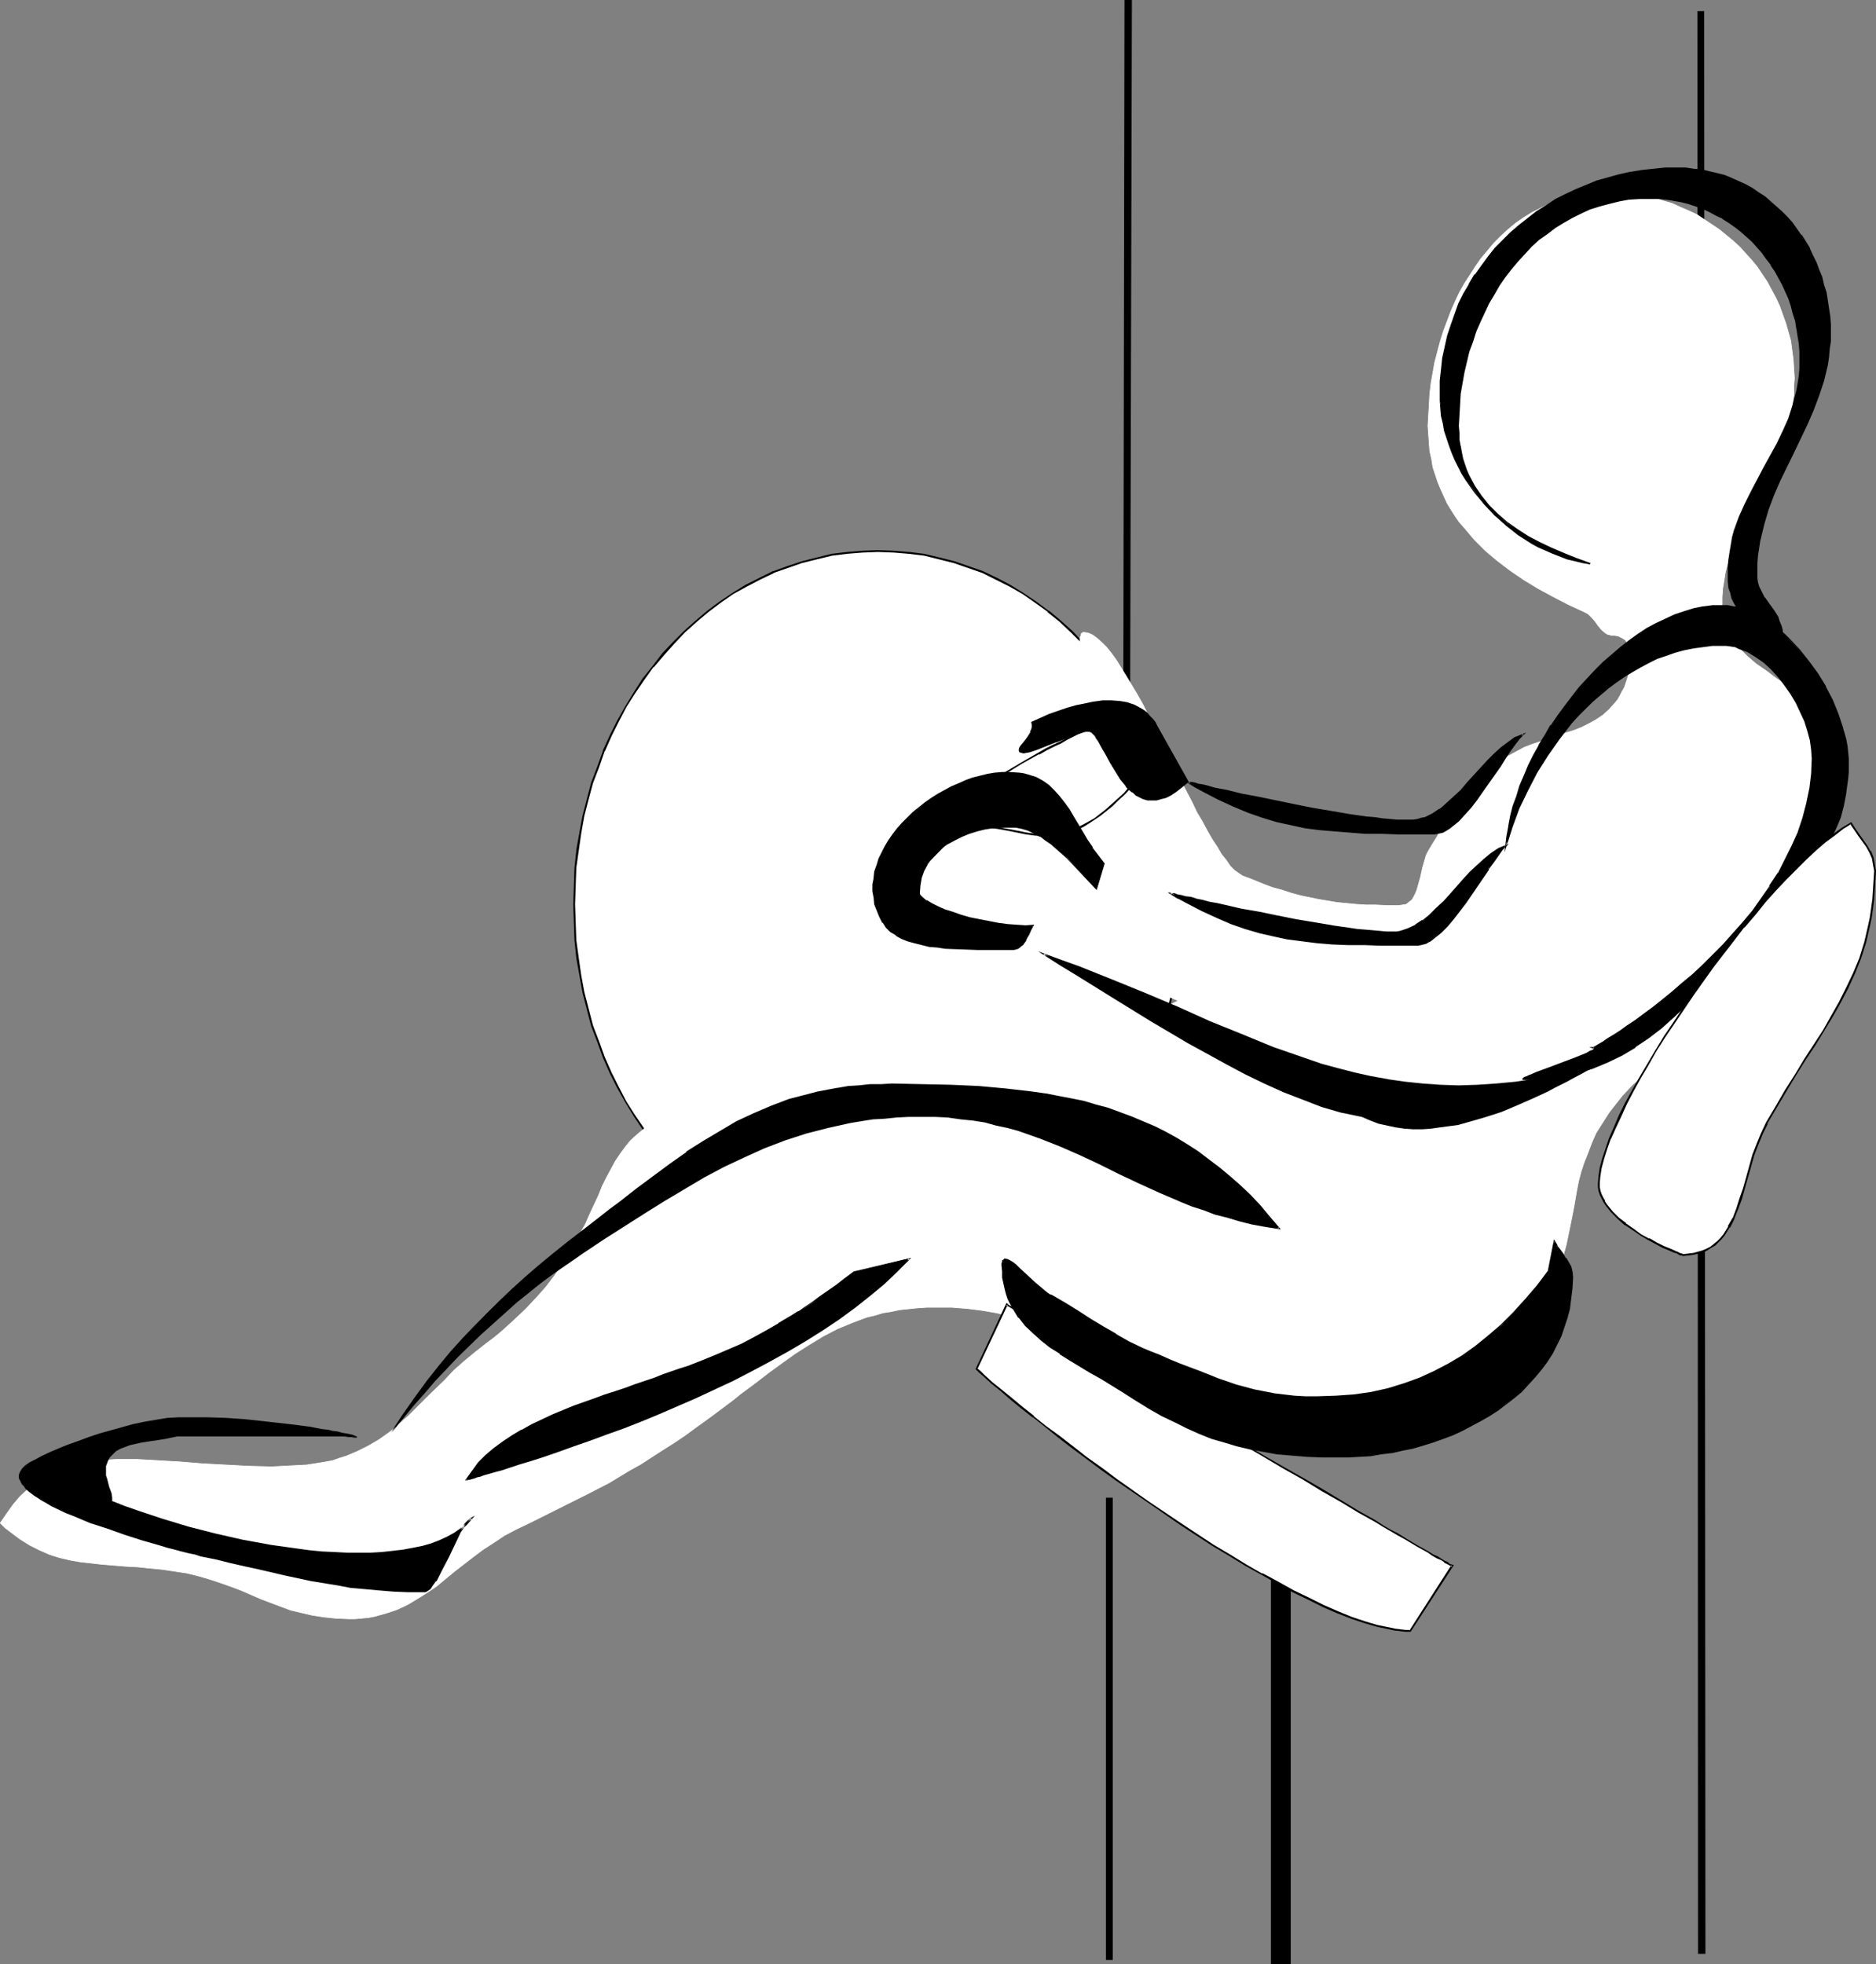 <?xml version="1.0" encoding="UTF-8" standalone="no"?>
<svg
   version="1.0"
   width="129.788mm"
   height="135.886mm"
   id="svg36"
   sodipodi:docname="Exercise Sketch 10.wmf"
   xmlns:inkscape="http://www.inkscape.org/namespaces/inkscape"
   xmlns:sodipodi="http://sodipodi.sourceforge.net/DTD/sodipodi-0.dtd"
   xmlns="http://www.w3.org/2000/svg"
   xmlns:svg="http://www.w3.org/2000/svg">
  <rect width="100%" height="100%" fill="#808080" stroke="none"/>
  <sodipodi:namedview
     id="namedview36"
     pagecolor="#ffffff"
     bordercolor="#000000"
     borderopacity="0.25"
     inkscape:showpageshadow="2"
     inkscape:pageopacity="0.0"
     inkscape:pagecheckerboard="0"
     inkscape:deskcolor="#d1d1d1"
     inkscape:document-units="mm" />
  <defs
     id="defs1">
    <pattern
       id="WMFhbasepattern"
       patternUnits="userSpaceOnUse"
       width="6"
       height="6"
       x="0"
       y="0" />
  </defs>
  <path
     style="fill:#ffffff;fill-opacity:1;fill-rule:evenodd;stroke:none"
     d="m 150.045,236.43 0.162,-4.687 0.323,-4.848 0.485,-4.525 0.646,-4.525 0.97,-4.525 0.97,-4.363 1.293,-4.363 1.454,-4.202 1.616,-4.04 1.778,-4.04 1.778,-3.879 2.101,-3.717 2.262,-3.555 2.262,-3.555 2.586,-3.232 2.586,-3.232 2.747,-3.071 2.909,-2.909 3.07,-2.747 3.07,-2.586 3.232,-2.424 3.394,-2.262 3.394,-1.939 3.555,-1.939 3.555,-1.616 3.717,-1.454 3.717,-1.293 3.878,-0.97 3.878,-0.808 4.04,-0.646 4.04,-0.323 4.04,-0.162 4.202,0.162 3.878,0.323 4.04,0.646 3.878,0.808 3.878,0.97 3.878,1.293 3.555,1.454 3.717,1.616 3.394,1.939 3.555,1.939 3.232,2.262 3.232,2.424 3.232,2.586 2.909,2.747 2.909,2.909 2.747,3.071 2.747,3.232 2.424,3.232 2.424,3.555 2.101,3.555 2.101,3.717 1.939,3.879 1.778,4.04 1.616,4.04 1.293,4.202 1.293,4.363 1.131,4.363 0.97,4.525 0.646,4.525 0.485,4.525 0.323,4.848 v 4.687 4.687 l -0.323,4.687 -0.485,4.687 -0.646,4.525 -0.97,4.525 -1.131,4.363 -1.293,4.202 -1.293,4.363 -1.616,4.04 -1.778,3.879 -1.939,3.879 -2.101,3.879 -2.101,3.555 -2.424,3.555 -2.424,3.232 -2.747,3.232 -2.747,3.071 -2.909,2.909 -2.909,2.747 -3.232,2.586 -3.232,2.424 -3.232,2.262 -3.555,1.939 -3.394,1.939 -3.717,1.616 -3.555,1.454 -3.878,1.293 -3.878,0.97 -3.878,0.808 -4.04,0.485 -3.878,0.485 -4.202,0.162 -4.04,-0.162 -4.04,-0.485 -4.04,-0.485 -3.878,-0.808 -3.878,-0.97 -3.717,-1.293 -3.717,-1.454 -3.555,-1.616 -3.555,-1.939 -3.394,-1.939 -3.394,-2.262 -3.232,-2.424 -3.07,-2.586 -3.07,-2.747 -2.909,-2.909 -2.747,-3.071 -2.586,-3.232 -2.586,-3.232 -2.262,-3.555 -2.262,-3.555 -2.101,-3.879 -1.778,-3.879 -1.778,-3.879 -1.616,-4.04 -1.454,-4.363 -1.293,-4.202 -0.97,-4.363 -0.97,-4.525 -0.646,-4.525 -0.485,-4.687 -0.323,-4.687 z"
     id="path1" />
  <path
     style="fill:#000000;fill-opacity:1;fill-rule:evenodd;stroke:none"
     d="m 150.369,236.43 0.162,-4.687 0.162,-4.848 0.646,-4.525 v 0 l 0.646,-4.525 0.808,-4.525 1.131,-4.363 1.131,-4.202 1.616,-4.202 1.454,-4.202 v 0.162 l 1.778,-4.04 1.939,-3.879 v 0 l 1.939,-3.717 2.262,-3.555 2.424,-3.555 2.424,-3.394 v 0.162 l 2.747,-3.232 2.747,-3.071 2.747,-2.909 3.07,-2.747 3.07,-2.586 v 0 l 3.232,-2.424 3.232,-2.262 3.555,-1.939 v 0 l 3.394,-1.778 3.717,-1.778 h -0.162 l 3.717,-1.293 3.717,-1.293 3.878,-0.97 4.04,-0.97 3.878,-0.485 v 0 l 4.04,-0.323 4.04,-0.162 4.202,0.162 3.878,0.323 v 0 l 4.04,0.485 3.878,0.97 3.878,0.97 3.717,1.293 3.717,1.293 v 0 l 3.555,1.778 3.555,1.778 v 0 l 3.394,1.939 3.232,2.262 3.394,2.424 h -0.162 l 3.232,2.586 2.909,2.747 2.909,2.909 2.747,3.071 2.747,3.232 v -0.162 l 2.424,3.394 2.424,3.555 2.101,3.555 v 0 l 1.939,3.717 2.101,3.879 1.616,4.04 v -0.162 l 1.616,4.202 1.454,4.202 1.293,4.202 0.97,4.363 0.97,4.525 0.646,4.525 v 0 l 0.485,4.525 0.323,4.848 0.162,4.687 -0.162,4.687 -0.323,4.687 -0.485,4.687 v 0 l -0.646,4.525 -0.97,4.363 -0.97,4.363 -1.293,4.363 -1.454,4.202 -1.616,4.04 v 0 l -1.616,4.04 -2.101,3.879 -1.939,3.717 v 0 l -2.101,3.555 -2.424,3.555 -2.424,3.232 v 0 l -2.747,3.232 -2.747,3.071 -2.909,2.909 -2.909,2.747 -3.232,2.586 h 0.162 l -3.394,2.424 -3.232,2.262 -3.394,1.939 v 0 l -3.555,1.778 -3.555,1.616 v 0 l -3.717,1.454 -3.717,1.293 -3.878,0.97 -3.878,0.97 -4.04,0.485 v 0 l -3.878,0.323 -4.202,0.162 -4.04,-0.162 -4.04,-0.323 v 0 l -3.878,-0.485 -4.04,-0.97 -3.878,-0.97 -3.717,-1.293 -3.717,-1.454 h 0.162 l -3.717,-1.616 -3.394,-1.778 v 0 l -3.555,-1.939 -3.232,-2.262 -3.232,-2.424 v 0 l -3.07,-2.586 -3.07,-2.747 -2.747,-2.909 -2.747,-3.071 -2.747,-3.232 v 0 l -2.424,-3.232 -2.424,-3.555 -2.262,-3.555 -1.939,-3.717 v 0 l -1.939,-3.879 -1.778,-4.04 v 0 l -1.454,-4.04 -1.616,-4.202 -1.131,-4.363 -1.131,-4.363 -0.808,-4.363 -0.646,-4.525 v 0 l -0.646,-4.687 -0.162,-4.687 -0.162,-4.687 h -0.485 l 0.162,4.687 0.162,4.687 0.485,4.687 v 0 l 0.808,4.525 0.808,4.525 1.131,4.363 1.131,4.363 1.616,4.202 1.454,4.04 v 0 l 1.778,4.04 1.939,3.879 v 0 l 2.101,3.717 2.262,3.717 2.262,3.394 2.586,3.394 v 0 l 2.586,3.232 2.747,3.071 2.909,2.909 3.07,2.747 3.07,2.586 v 0 l 3.232,2.424 3.394,2.262 3.394,1.939 v 0.162 l 3.555,1.778 3.555,1.616 h 0.162 l 3.555,1.454 3.878,1.293 3.878,0.97 3.878,0.97 4.04,0.485 v 0 l 4.04,0.323 4.04,0.162 4.202,-0.162 3.878,-0.323 h 0.162 l 3.878,-0.485 4.04,-0.97 3.878,-0.97 3.717,-1.293 3.717,-1.454 v 0 l 3.717,-1.616 3.394,-1.778 v -0.162 l 3.394,-1.939 3.394,-2.262 3.232,-2.424 h 0.162 l 3.07,-2.586 3.07,-2.747 2.747,-2.909 2.909,-3.071 2.586,-3.232 v 0 l 2.424,-3.394 2.424,-3.394 2.262,-3.717 v 0 l 2.101,-3.717 1.939,-3.879 1.616,-4.04 v 0 l 1.616,-4.04 1.454,-4.202 1.293,-4.363 0.97,-4.363 0.97,-4.525 0.646,-4.525 v 0 l 0.485,-4.687 0.323,-4.687 0.162,-4.687 -0.162,-4.687 -0.323,-4.848 -0.485,-4.525 v -0.162 l -0.646,-4.525 -0.97,-4.363 -0.97,-4.363 -1.293,-4.363 -1.454,-4.202 -1.616,-4.04 v -0.162 l -1.616,-3.879 -1.939,-3.879 -2.101,-3.717 v 0 l -2.262,-3.717 -2.424,-3.555 -2.424,-3.232 v 0 l -2.586,-3.394 -2.909,-2.909 -2.747,-2.909 -3.07,-2.747 -3.07,-2.586 h -0.162 l -3.232,-2.424 -3.394,-2.262 -3.394,-2.101 v 0 l -3.394,-1.778 -3.717,-1.778 v 0 l -3.717,-1.293 -3.717,-1.293 -3.878,-0.97 -4.04,-0.97 -3.878,-0.485 h -0.162 l -3.878,-0.323 -4.202,-0.162 -4.04,0.162 -4.04,0.323 v 0 l -4.04,0.485 -3.878,0.97 -3.878,0.97 -3.878,1.293 -3.555,1.293 h -0.162 l -3.555,1.778 -3.555,1.778 v 0 l -3.394,2.101 -3.394,2.262 -3.232,2.424 v 0 l -3.07,2.586 -3.07,2.747 -2.909,2.909 -2.747,2.909 -2.586,3.394 v 0 l -2.586,3.232 -2.262,3.555 -2.262,3.717 -2.101,3.717 v 0 l -1.939,3.879 -1.778,3.879 v 0.162 l -1.454,4.04 -1.616,4.202 -1.131,4.363 -1.131,4.363 -0.808,4.363 -0.808,4.525 v 0.162 l -0.485,4.525 -0.162,4.848 -0.162,4.687 z"
     id="path2" />
  <path
     style="fill:#000000;fill-opacity:1;fill-rule:evenodd;stroke:none"
     d="m 332.33,406.116 v 107.468 h 5.171 V 406.116 Z"
     id="path3" />
  <path
     style="fill:#000000;fill-opacity:1;fill-rule:evenodd;stroke:none"
     d="m 443.834,2.909 0.162,507.928 h 1.939 L 445.611,2.909 Z"
     id="path4" />
  <path
     style="fill:#000000;fill-opacity:1;fill-rule:evenodd;stroke:none"
     d="m 294.031,0 -0.323,192.15 h 1.778 L 295.97,0 Z"
     id="path5" />
  <path
     style="fill:#ffffff;fill-opacity:1;fill-rule:evenodd;stroke:#ffffff;stroke-width:0.162px;stroke-linecap:round;stroke-linejoin:round;stroke-miterlimit:4;stroke-dasharray:none;stroke-opacity:1"
     d="m 422.18,166.131 h -0.808 l -0.485,-0.162 -0.646,-0.162 -0.485,-0.323 -0.97,-0.808 -0.808,-0.97 -0.808,-1.131 -0.808,-0.97 -0.97,-0.97 -0.485,-0.323 -0.646,-0.323 -4.202,-1.939 -4.04,-2.101 -3.878,-2.101 -3.717,-2.262 -3.555,-2.424 -3.394,-2.586 -3.07,-2.586 -2.909,-2.909 -2.586,-3.071 -1.293,-1.454 -1.131,-1.616 -1.131,-1.778 -0.97,-1.616 -0.808,-1.778 -0.808,-1.778 -0.808,-1.939 -0.646,-1.939 -0.646,-1.939 -0.323,-2.101 -0.485,-2.101 -0.162,-2.101 -0.162,-2.262 -0.162,-2.262 0.162,-2.747 0.162,-2.747 0.162,-2.909 0.323,-2.747 0.485,-2.747 0.485,-2.747 1.454,-5.495 0.808,-2.586 0.97,-2.586 0.97,-2.586 1.131,-2.586 1.131,-2.424 1.293,-2.262 1.454,-2.262 1.454,-2.262 1.454,-2.101 1.778,-2.101 1.616,-1.939 1.778,-1.778 1.939,-1.778 1.939,-1.616 2.101,-1.454 2.101,-1.293 2.262,-1.131 2.262,-1.131 2.424,-0.97 2.424,-0.646 2.586,-0.646 2.586,-0.485 2.747,-0.323 h 2.747 2.424 l 2.424,0.162 2.424,0.323 2.424,0.485 2.424,0.485 2.262,0.808 2.262,0.646 2.101,0.97 2.262,0.97 2.101,0.97 1.939,1.293 1.939,1.293 1.939,1.293 1.778,1.454 1.778,1.454 1.778,1.616 1.616,1.778 1.616,1.778 1.454,1.778 1.293,1.939 1.293,1.939 1.131,2.101 1.131,2.101 0.97,2.101 0.808,2.262 0.808,2.262 0.646,2.262 0.646,2.262 0.323,2.424 0.323,2.424 0.162,2.424 0.162,2.586 -0.162,2.101 v 2.262 l -0.323,2.101 -0.323,1.939 -0.485,2.101 -0.485,1.778 -1.293,3.879 -1.293,3.394 -1.616,3.394 -3.394,6.787 -3.555,6.626 -1.616,3.394 -1.454,3.555 -1.131,3.717 -0.485,1.939 -0.485,1.939 -0.323,2.101 -0.323,1.939 -0.162,2.262 v 2.262 1.616 l 0.323,1.616 0.323,1.454 0.646,1.454 0.485,1.293 0.808,1.293 0.808,1.131 0.97,1.131 1.131,1.131 1.131,1.131 2.262,1.939 2.586,1.778 2.586,1.939 2.747,1.778 2.424,1.778 2.424,1.939 1.131,1.131 0.97,0.97 1.131,1.131 0.808,1.293 0.646,1.131 0.646,1.454 0.646,1.454 0.323,1.454 0.162,1.616 0.162,1.616 -0.162,4.202 -0.162,4.04 -0.485,3.879 -0.485,3.555 -0.808,3.717 -0.808,3.394 -0.97,3.394 -1.131,3.394 -1.293,3.232 -1.454,3.232 -1.454,3.232 -1.778,3.232 -1.778,3.394 -1.939,3.394 -1.939,3.394 -2.101,3.717 -1.293,1.778 -1.131,1.778 -1.293,1.616 -1.293,1.616 -2.586,2.909 -2.747,2.747 -2.747,2.424 -2.909,2.424 -5.656,4.525 -5.818,4.525 -2.747,2.424 -2.747,2.424 -2.586,2.747 -2.424,3.071 -1.131,1.454 -1.131,1.778 -1.131,1.778 -1.131,1.778 -1.131,2.586 -0.97,2.586 -0.97,2.424 -0.808,2.424 -0.646,2.424 -0.485,2.424 -0.808,4.687 -0.97,4.848 -0.97,4.687 -0.646,2.424 -0.646,2.586 -0.808,2.586 -1.131,2.586 -1.939,4.363 -2.101,4.04 -2.101,4.04 -2.424,3.879 -2.586,3.555 -2.586,3.394 -3.07,3.071 -3.07,2.909 -3.232,2.586 -1.616,1.131 -1.778,1.131 -1.778,0.97 -1.939,0.97 -1.939,0.808 -1.939,0.808 -1.939,0.808 -2.101,0.646 -2.101,0.485 -2.101,0.323 -2.424,0.485 -2.262,0.162 -2.262,0.162 h -2.424 -4.04 l -4.04,-0.323 -3.878,-0.485 -3.717,-0.646 -3.717,-0.808 -3.555,-0.808 -3.394,-1.131 -3.394,-1.131 -3.232,-1.293 -3.394,-1.293 -6.302,-2.909 -6.141,-3.232 -12.282,-6.303 -6.141,-3.232 -6.302,-2.909 -3.232,-1.293 -3.394,-1.293 -3.232,-1.131 -3.555,-1.131 -3.555,-0.808 -3.555,-0.808 -3.717,-0.646 -3.878,-0.485 -4.04,-0.323 h -4.202 -2.424 l -2.424,0.162 -4.686,0.485 -2.262,0.485 -2.101,0.323 -2.101,0.646 -2.101,0.485 -3.878,1.454 -3.878,1.616 -3.717,1.939 -3.717,2.262 -3.555,2.262 -3.394,2.424 -3.555,2.586 -3.555,2.747 -3.717,2.747 -1.778,1.454 -1.939,1.454 -3.878,2.909 -4.04,2.909 -3.07,2.262 -2.909,1.939 -3.07,1.939 -2.747,1.778 -2.747,1.778 -2.909,1.616 -5.333,3.232 -5.656,2.909 -5.818,2.909 -2.909,1.454 -3.232,1.616 -3.232,1.616 -3.394,1.616 -3.07,1.616 -2.909,1.939 -2.747,1.778 -2.586,1.939 -5.01,3.879 -4.686,3.879 -2.424,1.616 -2.586,1.616 -2.424,1.454 -2.747,1.293 -2.909,0.97 -2.909,0.808 -1.616,0.323 -1.778,0.162 -1.778,0.162 h -1.778 l -3.394,-0.162 -3.07,-0.323 -3.07,-0.485 -2.747,-0.646 -2.747,-0.646 -2.586,-0.97 -5.171,-1.939 -5.171,-2.262 -2.586,-0.97 -2.747,-0.97 -2.909,-0.97 -2.747,-0.808 -3.232,-0.808 -3.232,-0.485 -3.232,-0.485 -3.394,-0.323 -3.07,-0.323 -3.07,-0.162 -5.979,-0.485 -2.909,-0.323 -2.909,-0.323 -2.747,-0.485 -2.747,-0.646 -2.586,-0.808 -2.586,-1.131 -2.586,-1.293 -2.586,-1.616 -2.586,-1.939 -1.293,-0.97 -1.293,-1.293 1.778,-2.586 1.616,-2.262 1.778,-2.101 1.939,-1.778 2.101,-1.454 2.101,-1.454 2.101,-1.131 2.262,-1.131 2.262,-0.646 2.262,-0.808 2.586,-0.485 2.424,-0.323 2.586,-0.323 2.586,-0.162 h 2.747 2.586 l 5.656,0.323 5.656,0.323 5.818,0.485 5.979,0.323 5.979,0.323 6.141,0.162 3.07,-0.162 3.07,-0.162 3.07,-0.162 3.07,-0.485 1.939,-0.323 1.778,-0.323 1.778,-0.646 1.616,-0.485 3.07,-1.293 2.909,-1.454 2.747,-1.616 2.747,-1.939 2.424,-2.101 2.424,-2.101 4.686,-4.687 4.848,-4.687 2.424,-2.586 2.747,-2.424 2.747,-2.262 3.07,-2.424 1.939,-1.454 1.778,-1.454 3.394,-3.071 3.07,-2.909 2.747,-2.909 2.586,-2.909 2.101,-2.747 2.101,-2.909 1.778,-2.747 1.454,-2.747 1.454,-2.747 1.454,-2.586 1.131,-2.586 1.131,-2.424 1.131,-2.424 0.97,-2.424 1.131,-2.262 1.131,-2.101 1.131,-2.101 1.293,-1.939 1.293,-1.778 1.454,-1.778 1.778,-1.616 1.778,-1.454 2.101,-1.293 2.262,-1.293 2.747,-0.97 1.293,-0.485 1.616,-0.485 1.454,-0.323 1.616,-0.323 1.778,-0.485 1.778,-0.162 1.939,-0.323 2.101,-0.162 2.101,-0.162 2.262,-0.162 h 2.262 2.424 l 2.262,-0.162 h 2.262 l 4.848,-0.485 4.848,-0.808 5.01,-0.808 5.171,-1.131 5.333,-1.293 10.666,-2.586 10.666,-2.586 5.333,-1.293 5.01,-1.131 5.171,-0.97 4.848,-0.646 4.686,-0.485 h 2.424 l 2.101,-0.162 h 1.778 l 1.778,-0.323 1.939,-0.323 1.778,-0.646 1.939,-0.646 1.939,-0.646 4.04,-1.778 3.717,-1.939 3.717,-2.101 3.394,-1.939 1.616,-1.131 1.616,-0.808 -2.262,-0.97 -2.262,-0.808 -1.939,-0.485 -1.778,-0.646 -1.778,-0.323 -1.616,-0.323 -1.616,-0.323 -1.454,-0.162 -1.293,-0.162 h -1.293 -2.424 l -2.262,0.162 -4.202,0.323 h -2.262 -2.424 l -1.131,-0.162 -1.454,-0.162 -1.293,-0.323 -1.616,-0.323 -1.454,-0.485 -1.778,-0.646 -1.778,-0.646 -1.939,-0.808 -2.101,-0.97 -2.101,-0.97 -1.939,-0.97 -2.101,-0.808 -4.202,-1.293 -4.202,-1.131 -2.101,-0.646 -1.939,-0.646 -1.778,-0.808 -1.616,-0.808 -1.616,-0.97 -1.131,-1.131 -1.131,-1.293 -0.323,-0.646 -0.485,-0.808 -0.162,-0.808 -0.323,-0.97 v -0.97 l -0.162,-0.97 0.162,-1.293 v -1.293 l 0.485,-2.424 0.808,-2.424 1.131,-2.101 1.131,-2.101 1.616,-2.101 1.616,-1.616 1.939,-1.616 2.101,-1.616 2.101,-1.293 2.424,-0.97 2.424,-0.97 2.586,-0.646 2.424,-0.646 2.747,-0.323 h 2.586 1.939 l 1.939,0.485 1.616,0.646 1.454,0.808 1.616,0.808 1.293,1.131 2.747,2.262 2.586,2.262 1.454,1.131 1.454,0.97 1.616,0.808 1.616,0.646 1.778,0.323 1.939,0.162 h 0.323 l 0.162,-0.162 0.162,-0.162 0.162,-0.323 0.162,-0.808 0.162,-1.131 v -1.454 l -0.162,-1.454 v -1.939 l -0.323,-1.939 -0.162,-2.262 -0.485,-2.424 -0.323,-2.424 -0.323,-2.586 -0.97,-5.495 -0.97,-5.656 -0.97,-5.656 -0.97,-5.495 -0.485,-2.586 -0.323,-2.586 -0.323,-2.262 -0.323,-2.262 -0.162,-1.939 -0.162,-1.939 v -1.616 -1.293 -1.131 l 0.323,-0.808 v -0.323 l 0.323,-0.162 0.162,-0.162 h 0.162 l 1.131,0.162 1.131,0.485 1.131,0.808 1.293,1.131 1.293,1.293 1.293,1.616 1.293,1.778 1.293,2.101 1.293,2.101 1.454,2.424 1.454,2.424 1.454,2.586 2.747,5.495 2.909,5.818 2.909,5.818 2.747,5.495 1.454,2.747 1.293,2.747 1.454,2.424 1.293,2.424 1.293,2.262 1.293,1.939 1.131,1.939 1.293,1.616 0.97,1.454 1.131,1.131 1.131,0.808 0.97,0.646 2.586,0.97 2.747,1.131 2.586,0.97 2.424,0.646 2.424,0.808 2.424,0.646 4.686,0.97 4.848,0.808 5.01,0.485 2.586,0.162 h 2.586 l 2.909,0.162 h 2.909 l 1.131,-0.162 0.97,-0.162 0.808,-0.646 0.646,-0.485 0.485,-0.808 0.485,-0.97 0.323,-0.808 0.323,-1.131 0.646,-2.262 0.485,-2.262 0.646,-2.262 0.323,-1.131 0.485,-0.97 1.131,-1.939 1.131,-1.778 1.939,-3.394 2.101,-3.071 1.939,-2.747 2.262,-2.747 2.586,-2.586 2.747,-2.586 1.454,-1.454 1.616,-1.293 2.101,-1.454 2.101,-1.131 2.101,-1.131 2.101,-0.808 4.363,-1.454 4.202,-1.454 2.101,-0.646 2.101,-0.808 1.939,-0.97 1.778,-0.97 1.939,-1.293 1.616,-1.454 1.454,-1.616 0.808,-0.97 0.646,-1.131 0.485,-0.97 0.646,-1.131 0.808,-2.424 0.646,-2.586 0.162,-1.293 v -1.293 -1.131 l -0.162,-1.131 -0.323,-1.131 -0.485,-0.808 -0.485,-0.646 -0.808,-0.485 -0.97,-0.485 z"
     id="path6" />
  <path
     style="fill:#000000;fill-opacity:1;fill-rule:evenodd;stroke:none"
     d="m 415.877,147.385 -3.555,-1.131 -3.394,-1.293 -3.232,-1.616 -3.232,-1.454 -2.909,-1.616 -2.909,-1.778 -2.747,-1.939 -2.424,-2.101 -2.262,-2.262 -1.939,-2.424 -1.778,-2.586 -1.454,-2.747 -0.646,-1.454 -0.485,-1.616 -0.485,-1.454 -0.323,-1.616 -0.323,-1.616 -0.323,-1.778 -0.162,-1.778 v -1.778 -2.747 l 0.323,-2.909 0.162,-2.747 0.485,-2.747 0.485,-2.909 0.646,-2.586 0.646,-2.747 0.97,-2.586 0.808,-2.586 1.131,-2.586 1.131,-2.586 1.131,-2.424 1.454,-2.424 1.293,-2.262 1.454,-2.101 1.616,-2.101 1.778,-2.101 1.778,-1.939 1.778,-1.778 1.939,-1.778 2.101,-1.616 2.101,-1.616 2.101,-1.293 2.262,-1.293 2.424,-1.131 2.424,-1.131 2.424,-0.808 2.586,-0.646 2.586,-0.646 2.586,-0.485 2.747,-0.162 2.909,-0.162 2.101,0.162 1.939,0.162 2.101,0.162 1.939,0.485 1.939,0.485 1.778,0.646 1.939,0.646 1.778,0.808 1.778,0.808 1.616,0.97 1.616,1.131 1.616,1.131 1.616,1.131 1.454,1.293 1.454,1.454 1.293,1.293 1.293,1.616 1.131,1.454 1.131,1.616 1.131,1.778 0.97,1.616 0.97,1.778 0.808,1.778 0.808,1.939 0.646,1.939 0.646,1.939 0.485,1.939 0.485,1.939 0.323,2.101 0.162,1.939 0.162,2.101 v 2.101 2.262 l -0.162,1.939 -0.323,2.101 -0.323,1.778 -0.323,1.939 -0.485,1.778 -1.293,3.555 -1.454,3.394 -1.616,3.232 -3.394,6.303 -3.394,6.303 -1.616,3.232 -1.454,3.394 -1.131,3.394 -0.646,1.939 -0.323,1.778 -0.323,1.939 -0.323,2.101 -0.162,1.939 v 2.262 1.454 l 0.162,1.454 0.485,1.454 0.323,1.293 0.646,1.293 0.646,1.293 0.808,1.131 0.97,1.131 0.97,0.97 0.97,0.808 1.131,0.808 1.293,0.646 1.293,0.646 1.454,0.485 1.454,0.485 1.454,0.162 v -1.293 l -0.323,-1.293 -0.485,-1.131 -0.323,-0.97 -1.131,-1.939 -1.293,-1.616 -1.131,-1.616 -0.97,-1.778 -0.485,-1.131 -0.323,-1.131 -0.162,-1.131 -0.162,-1.454 0.162,-2.262 0.162,-2.101 0.323,-2.101 0.162,-2.101 1.131,-3.879 1.131,-4.04 1.454,-3.717 1.616,-3.717 3.555,-7.434 3.555,-7.272 1.616,-3.717 1.454,-3.879 1.293,-3.879 0.97,-4.04 0.323,-2.101 0.162,-2.101 0.162,-2.101 0.162,-2.101 -0.162,-2.262 v -2.101 l -0.323,-2.101 -0.323,-2.101 -0.323,-1.939 -0.646,-2.101 -0.646,-1.939 -0.646,-1.939 -0.646,-1.939 -0.97,-1.778 -0.808,-1.939 -2.101,-3.394 -1.293,-1.616 -1.131,-1.616 -1.293,-1.454 -1.293,-1.454 -1.616,-1.454 -1.454,-1.131 -1.454,-1.293 -1.616,-1.131 -1.778,-1.131 -1.616,-0.97 -1.778,-0.808 -1.939,-0.808 -1.939,-0.808 -1.778,-0.485 -2.101,-0.485 -1.939,-0.485 -2.101,-0.162 -2.101,-0.162 -2.262,-0.162 -3.07,0.162 -3.07,0.162 -3.07,0.323 -2.909,0.485 -3.07,0.646 -2.909,0.808 -2.747,0.808 -2.909,1.131 -2.586,1.131 -2.747,1.293 -2.586,1.293 -2.586,1.616 -2.424,1.616 -2.262,1.616 -2.262,1.939 -2.262,1.939 -2.101,1.939 -1.939,2.101 -1.778,2.262 -1.778,2.262 -1.778,2.424 -1.454,2.424 -1.293,2.586 -1.293,2.586 -1.131,2.747 -0.97,2.747 -0.97,2.747 -0.646,2.909 -0.646,2.909 -0.323,3.071 -0.323,2.909 v 3.232 1.939 l 0.162,2.101 0.162,1.939 0.485,1.939 0.323,1.939 0.646,1.939 0.646,1.939 0.646,1.778 0.808,1.778 1.778,3.555 1.131,1.778 2.262,3.232 2.424,3.232 2.747,2.909 3.07,2.586 3.232,2.424 3.394,2.101 1.778,0.97 3.717,1.778 3.878,1.293 1.939,0.646 1.939,0.485 z"
     id="path7" />
  <path
     style="fill:#000000;fill-opacity:1;fill-rule:evenodd;stroke:none"
     d="m 415.716,147.546 0.162,-0.323 -3.555,-1.293 -3.232,-1.293 -3.394,-1.454 -3.07,-1.454 -3.07,-1.616 v 0 l -2.747,-1.778 v 0 l -2.747,-1.939 -2.424,-2.101 -2.262,-2.262 -1.939,-2.424 -1.778,-2.586 v 0 l -1.454,-2.747 -0.646,-1.454 -0.485,-1.454 -0.485,-1.454 -0.323,-1.616 -0.323,-1.778 v 0.162 l -0.323,-1.778 v -1.778 l -0.162,-1.778 0.162,-2.747 0.162,-2.909 0.162,-2.747 0.485,-2.747 v 0 l 0.485,-2.747 0.646,-2.747 0.646,-2.747 0.97,-2.586 0.808,-2.586 1.131,-2.586 1.131,-2.424 1.131,-2.424 1.454,-2.424 v 0 l 1.293,-2.262 v 0 l 1.454,-2.101 1.616,-2.101 1.778,-2.101 1.778,-1.939 1.778,-1.939 1.939,-1.778 2.101,-1.454 2.101,-1.616 v 0 l 2.101,-1.293 v 0 l 2.262,-1.293 2.262,-1.131 2.424,-1.131 2.586,-0.808 2.424,-0.646 2.586,-0.646 v 0 l 2.586,-0.485 2.747,-0.162 h 2.909 2.101 l 1.939,0.162 2.101,0.323 h -0.162 l 1.939,0.323 1.939,0.485 1.939,0.646 1.778,0.646 1.778,0.808 1.778,0.97 1.778,0.808 h -0.162 l 1.778,1.131 1.616,1.131 1.454,1.131 1.454,1.293 1.454,1.293 1.293,1.454 1.293,1.454 1.131,1.616 1.293,1.616 h -0.162 l 1.131,1.616 v 0 l 0.97,1.778 0.97,1.778 0.808,1.778 0.808,1.778 0.646,1.939 0.485,1.939 0.646,1.939 0.323,2.101 v -0.162 l 0.323,2.101 0.323,1.939 0.162,2.101 v 2.101 2.262 l -0.162,1.939 -0.323,2.101 -0.323,1.778 v 0 l -0.485,1.778 -0.485,1.939 -1.131,3.555 -1.454,3.232 -1.616,3.394 -3.394,6.141 -3.394,6.464 -1.616,3.232 -1.454,3.232 -1.293,3.555 -0.485,1.778 -0.323,1.939 v 0 l -0.323,1.939 -0.323,2.101 -0.162,1.939 v 2.262 1.454 l 0.162,1.454 v 0.162 l 0.485,1.293 0.323,1.454 0.646,1.293 0.646,1.131 v 0.162 l 0.808,0.97 0.97,1.131 0.97,0.97 0.97,0.97 1.293,0.808 v 0 l 1.293,0.808 1.293,0.485 1.454,0.485 1.293,0.485 1.778,0.323 v -1.616 -0.162 l -0.323,-1.131 -0.485,-1.131 -0.323,-1.131 v 0 l -1.131,-1.778 v 0 l -1.293,-1.778 -1.131,-1.616 v 0.162 l -0.97,-1.939 -0.485,-0.97 -0.323,-1.131 v 0 l -0.162,-1.131 v -1.454 -2.262 l 0.162,-2.101 0.323,-2.101 0.323,-2.101 v 0.162 l 0.97,-4.04 1.131,-3.879 1.454,-3.879 1.616,-3.717 3.555,-7.272 3.555,-7.434 1.616,-3.717 1.454,-3.879 1.293,-3.879 0.97,-4.04 v 0 l 0.323,-2.101 0.162,-2.101 0.323,-2.101 v -2.101 -2.262 l -0.162,-2.101 -0.323,-2.101 v 0 l -0.323,-2.101 -0.323,-2.101 -0.646,-1.939 -0.485,-2.101 -0.808,-1.939 -0.646,-1.778 -0.97,-1.939 -0.808,-1.778 v -0.162 l -2.101,-3.394 h -0.162 l -1.131,-1.616 -1.131,-1.616 -1.293,-1.454 -1.454,-1.454 -1.454,-1.293 -1.454,-1.293 -1.454,-1.293 -1.778,-1.131 v 0 l -1.616,-1.131 v 0 l -1.778,-0.97 -1.778,-0.808 -1.778,-0.808 -1.939,-0.808 -1.939,-0.485 -2.101,-0.485 -1.939,-0.485 v 0 l -2.101,-0.162 -2.101,-0.323 h -2.262 -3.07 l -3.07,0.323 -3.07,0.323 -2.909,0.485 h -0.162 l -2.909,0.646 -2.909,0.808 -2.909,0.808 -2.747,1.131 -2.747,1.131 -2.747,1.293 -2.586,1.293 v 0 l -2.424,1.616 -2.586,1.616 v 0 l -2.262,1.778 -2.262,1.778 -2.262,1.939 -1.939,1.939 -2.101,2.101 -1.778,2.262 -1.778,2.424 -1.616,2.262 h -0.162 l -1.454,2.424 v 0.162 l -1.454,2.424 -1.293,2.586 -0.97,2.747 -0.97,2.747 -0.97,2.909 -0.646,2.909 -0.646,2.909 v 0 l -0.323,3.071 -0.323,2.909 v 3.232 1.939 l 0.485,2.101 -0.162,-2.101 v -1.939 -3.232 l 0.323,-2.909 0.485,-3.071 v 0.162 l 0.485,-3.071 0.808,-2.747 0.808,-2.909 0.97,-2.747 1.131,-2.747 1.293,-2.586 1.293,-2.586 v 0.162 l 1.616,-2.586 h -0.162 l 1.616,-2.262 1.939,-2.262 1.778,-2.262 1.939,-2.101 2.101,-2.101 2.101,-1.778 2.262,-1.939 2.424,-1.616 v 0 l 2.424,-1.616 2.586,-1.454 h -0.162 l 2.586,-1.454 2.747,-1.293 2.747,-1.131 2.747,-0.97 2.909,-0.97 2.909,-0.808 2.909,-0.485 v 0 l 2.909,-0.646 3.07,-0.323 3.07,-0.162 3.07,-0.162 2.262,0.162 2.101,0.162 2.101,0.162 h -0.162 l 2.101,0.485 1.939,0.485 1.939,0.485 1.939,0.808 1.778,0.808 1.778,0.808 1.778,0.97 v 0 l 1.616,1.131 v -0.162 l 1.616,1.293 1.616,1.131 1.454,1.293 1.454,1.454 1.293,1.454 1.293,1.454 1.293,1.616 1.131,1.616 v 0 l 1.939,3.394 v 0 l 0.97,1.778 0.97,1.778 0.646,1.939 0.646,1.939 0.646,1.939 0.485,2.101 0.485,2.101 0.323,1.939 v 0 l 0.323,2.101 v 2.101 l 0.162,2.262 -0.162,2.101 -0.162,2.101 -0.162,2.101 -0.323,2.101 v 0 l -0.97,3.879 -1.293,4.04 -1.454,3.717 -1.616,3.717 -3.555,7.434 -3.555,7.272 -1.616,3.717 -1.454,3.879 -1.293,3.879 -0.97,4.04 v 0 l -0.323,2.101 -0.162,2.101 -0.162,2.101 -0.162,2.262 0.162,1.454 0.162,1.131 v 0.162 l 0.323,0.97 0.323,1.131 1.131,1.778 v 0.162 l 1.131,1.616 1.293,1.616 v 0 l 1.131,1.939 v -0.162 l 0.323,1.131 0.323,1.131 0.323,1.131 v 0 l 0.162,1.293 0.323,-0.162 -1.616,-0.323 -1.454,-0.323 -1.293,-0.485 -1.293,-0.646 -1.293,-0.646 v 0 l -1.131,-0.808 -1.131,-0.808 -0.97,-0.97 -0.808,-1.131 -0.808,-1.131 v 0 l -0.646,-1.131 -0.646,-1.293 -0.323,-1.293 -0.323,-1.454 v 0 l -0.323,-1.454 v -1.454 -2.262 l 0.162,-1.939 0.323,-2.101 0.323,-1.939 v 0.162 l 0.485,-1.939 0.485,-1.778 1.131,-3.555 1.454,-3.394 1.616,-3.232 3.394,-6.303 3.394,-6.303 1.616,-3.232 1.454,-3.394 1.293,-3.394 0.485,-1.939 0.323,-1.778 v -0.162 l 0.323,-1.778 0.323,-2.101 0.162,-1.939 v -2.262 -2.101 l -0.162,-2.101 -0.162,-1.939 -0.323,-2.101 v 0 l -0.485,-2.101 -0.485,-1.939 -0.646,-1.939 -0.646,-1.778 -0.808,-1.939 -0.808,-1.778 -0.97,-1.778 -0.97,-1.778 v 0 l -0.97,-1.616 h -0.162 l -1.131,-1.616 -1.293,-1.616 -1.131,-1.454 -1.454,-1.454 -1.293,-1.293 -1.454,-1.293 -1.616,-1.293 -1.616,-1.131 -1.616,-1.131 v 0 l -1.778,-0.97 -1.778,-0.808 -1.778,-0.808 -1.778,-0.808 -1.939,-0.485 -1.939,-0.485 -1.939,-0.485 v 0 l -2.101,-0.162 -1.939,-0.162 -2.101,-0.162 -2.909,0.162 -2.747,0.162 -2.586,0.485 h -0.162 l -2.586,0.646 -2.424,0.646 -2.586,0.808 -2.424,1.131 -2.262,0.97 -2.262,1.293 h -0.162 l -2.101,1.454 v 0.162 l -2.101,1.454 -1.939,1.616 -1.939,1.778 -1.939,1.778 -1.778,1.939 -1.778,2.101 -1.454,2.101 -1.616,2.262 v 0 l -1.454,2.262 v 0 l -1.293,2.424 -1.293,2.424 -0.97,2.424 -1.131,2.586 -0.97,2.586 -0.808,2.747 -0.646,2.586 -0.646,2.747 -0.485,2.747 v 0.162 l -0.485,2.747 -0.323,2.747 -0.162,2.909 v 2.747 1.778 l 0.162,1.778 0.323,1.778 v 0 l 0.323,1.616 0.323,1.616 0.485,1.616 0.485,1.454 0.646,1.454 1.454,2.747 0.162,0.162 1.616,2.424 1.939,2.424 2.262,2.262 2.586,2.101 2.586,1.939 v 0.162 l 2.909,1.778 v 0 l 3.07,1.616 3.07,1.616 3.394,1.454 3.394,1.293 3.394,1.131 0.162,-0.323 z"
     id="path8" />
  <path
     style="fill:#000000;fill-opacity:1;fill-rule:evenodd;stroke:none"
     d="m 376.447,104.721 0.162,2.101 0.162,1.939 v 0 l 0.485,1.939 0.323,1.939 0.646,1.939 0.646,1.939 0.646,1.778 0.808,1.939 1.778,3.555 v 0 l 1.131,1.778 v 0 l 2.262,3.232 2.586,3.071 2.747,2.909 3.07,2.747 3.07,2.424 v 0 l 3.555,2.262 v 0 l 1.778,0.97 3.717,1.616 3.717,1.454 2.101,0.485 1.939,0.485 1.939,0.323 0.162,-0.323 -1.939,-0.323 -2.101,-0.485 -1.939,-0.646 -3.717,-1.293 -3.717,-1.778 -1.778,-0.97 v 0 l -3.394,-2.101 v 0 l -3.232,-2.424 -3.07,-2.586 -2.747,-2.909 -2.586,-3.071 -2.262,-3.394 h 0.162 l -1.131,-1.616 v 0 l -1.778,-3.555 -0.808,-1.778 -0.646,-1.939 -0.646,-1.939 -0.485,-1.778 -0.485,-1.939 -0.323,-2.101 v 0.162 l -0.323,-1.939 z"
     id="path9" />
  <path
     style="fill:#000000;fill-opacity:1;fill-rule:evenodd;stroke:none"
     d="m 393.9,221.077 1.454,-4.848 1.778,-4.848 2.262,-4.687 2.424,-4.687 2.747,-4.525 3.07,-4.363 3.394,-4.202 1.778,-1.939 3.717,-3.555 1.939,-1.778 1.939,-1.616 1.939,-1.616 2.101,-1.454 2.262,-1.293 2.101,-1.293 2.262,-1.131 2.262,-1.131 2.424,-0.808 2.262,-0.808 2.424,-0.646 2.424,-0.485 2.424,-0.323 2.424,-0.323 h 2.586 1.131 l 1.131,0.162 1.131,0.162 1.131,0.485 2.101,0.808 2.262,1.293 1.939,1.454 1.939,1.778 1.778,1.939 1.778,2.262 1.616,2.262 1.454,2.262 1.131,2.586 1.131,2.424 0.808,2.424 0.646,2.586 0.323,2.424 0.162,2.262 -0.162,4.04 -0.485,4.04 -0.808,3.879 -0.97,3.717 -1.293,3.717 -1.616,3.555 -1.616,3.555 -1.939,3.555 -2.101,3.394 -2.262,3.232 -2.424,3.232 -2.424,3.071 -2.586,2.909 -2.586,2.747 -2.586,2.747 -2.747,2.586 -2.747,2.586 -2.586,2.262 -2.586,2.262 -2.586,2.101 -2.424,1.778 -2.424,1.778 -2.262,1.616 -2.101,1.454 -1.939,1.454 -1.616,1.131 -1.616,0.97 -1.293,0.808 -0.97,0.646 -0.808,0.485 -0.323,0.162 h -0.162 l -0.162,0.162 v 0 l 0.162,0.162 h 0.162 l -0.162,0.162 -0.323,0.323 -0.323,0.162 -0.485,0.323 -0.485,0.162 -0.646,0.323 -1.454,0.646 -1.778,0.646 -3.878,1.454 -1.939,0.808 -1.939,0.646 -1.616,0.646 -1.454,0.646 -0.646,0.162 -0.646,0.323 -0.323,0.162 -0.323,0.162 -0.162,0.162 -0.162,0.162 v 0 h 0.323 2.424 l 2.424,-0.162 2.262,-0.323 2.262,-0.323 2.262,-0.323 2.101,-0.485 2.101,-0.646 1.939,-0.646 1.939,-0.808 1.939,-0.808 3.717,-1.778 3.555,-2.101 3.555,-2.424 3.232,-2.586 3.232,-2.747 3.232,-3.071 3.07,-3.071 3.07,-3.232 3.232,-3.394 3.232,-3.555 3.232,-3.555 2.586,-2.747 2.586,-2.586 2.424,-2.586 2.424,-2.586 2.262,-2.586 2.101,-2.586 2.101,-2.586 2.101,-2.586 1.778,-2.747 1.454,-2.747 1.454,-2.909 1.131,-3.071 0.97,-3.232 0.646,-3.394 0.485,-3.555 0.162,-1.778 v -1.939 -1.616 l -0.162,-1.616 -0.323,-1.616 -0.162,-1.616 -0.97,-3.394 -1.131,-3.555 -1.454,-3.555 -1.939,-3.394 -1.939,-3.394 -2.262,-3.232 -2.424,-2.909 -2.586,-2.747 -1.293,-1.293 -1.293,-1.293 -1.454,-1.131 -1.454,-0.97 -1.454,-0.97 -1.454,-0.808 -1.454,-0.808 -1.616,-0.485 -1.616,-0.485 -1.454,-0.323 -1.616,-0.323 h -1.454 l -2.424,0.162 -2.424,0.162 -2.586,0.646 -2.424,0.646 -2.424,0.808 -2.586,1.131 -2.262,1.131 -2.424,1.293 -2.424,1.616 -2.424,1.616 -2.262,1.778 -2.262,1.939 -2.101,1.939 -2.262,2.101 -2.101,2.262 -1.939,2.262 -3.878,4.848 -1.778,2.424 -1.616,2.586 -1.616,2.586 -1.616,2.586 -1.293,2.586 -1.293,2.747 -1.293,2.586 -1.131,2.747 -0.808,2.586 -0.97,2.747 -0.646,2.586 -0.485,2.586 -0.485,2.586 z"
     id="path10" />
  <path
     style="fill:#000000;fill-opacity:1;fill-rule:evenodd;stroke:none"
     d="m 393.415,222.855 2.101,-6.626 1.778,-4.848 2.262,-4.687 2.424,-4.687 v 0 l 2.747,-4.363 v 0 l 3.07,-4.363 3.232,-4.202 1.778,-1.939 3.717,-3.717 1.939,-1.616 2.101,-1.778 1.939,-1.454 2.101,-1.454 v 0 l 2.101,-1.293 v 0 l 2.262,-1.293 2.101,-1.131 2.262,-1.131 2.424,-0.808 2.262,-0.808 2.424,-0.646 2.424,-0.485 v 0 l 2.424,-0.323 2.424,-0.323 h 2.586 1.131 l 1.131,0.162 v 0 l 1.131,0.162 0.97,0.485 2.262,0.808 2.101,1.293 v 0 l 2.101,1.454 1.939,1.778 1.778,1.939 1.616,2.101 1.616,2.262 v 0 l 1.454,2.424 v 0 l 1.131,2.424 1.131,2.424 0.808,2.586 0.646,2.424 v 0 l 0.323,2.424 0.162,2.262 -0.162,4.04 -0.485,4.04 v -0.162 l -0.808,3.879 -0.97,3.717 -1.293,3.879 -1.616,3.555 -1.778,3.555 -1.778,3.555 v -0.162 l -2.262,3.394 h 0.162 l -2.262,3.232 -2.262,3.232 -2.586,3.071 -2.586,2.909 -2.586,2.909 -2.586,2.586 -2.747,2.747 -2.586,2.424 -2.747,2.262 -2.586,2.262 -2.586,2.101 -2.424,1.939 -2.424,1.778 -2.101,1.616 -2.262,1.454 -1.778,1.293 -1.778,1.131 v 0 l -1.616,0.97 -1.131,0.808 -1.131,0.646 -0.808,0.485 v 0 l -0.162,0.162 v 0 h -0.323 v 0.162 0 h -1.131 l 1.293,0.485 -0.162,-0.162 v 0.162 l 0.162,-0.162 -0.162,0.162 -0.162,0.162 -0.323,0.162 v 0 l -0.485,0.162 -0.485,0.323 -0.646,0.323 -1.616,0.646 -1.616,0.646 -3.878,1.454 -2.101,0.808 -1.778,0.646 -1.778,0.646 -1.454,0.646 -0.485,0.162 -0.646,0.323 -0.485,0.162 v 0 l -0.323,0.162 v 0 l -0.162,0.162 -0.323,0.323 0.323,0.162 h 0.323 2.424 l 2.424,-0.162 2.262,-0.162 2.262,-0.323 v 0 l 2.262,-0.485 2.101,-0.485 2.101,-0.646 2.101,-0.646 1.939,-0.808 1.939,-0.808 3.717,-1.778 v 0 l 3.555,-2.101 v -0.162 l 3.394,-2.262 3.394,-2.586 3.232,-2.909 3.07,-2.909 3.232,-3.071 6.302,-6.787 6.464,-6.949 2.586,-2.747 5.01,-5.333 2.262,-2.586 2.424,-2.586 2.101,-2.424 2.101,-2.586 1.939,-2.747 h 0.162 l 1.778,-2.586 v -0.162 l 1.454,-2.747 1.454,-2.909 1.293,-3.071 0.808,-3.071 0.646,-3.394 v -0.162 l 0.485,-3.555 0.162,-1.778 v -1.939 -1.616 l -0.162,-1.616 -0.162,-1.616 v 0 l -0.323,-1.778 -0.97,-3.394 -1.131,-3.394 -1.454,-3.555 -1.778,-3.394 v -0.162 l -2.101,-3.394 v 0 l -2.262,-3.071 -2.424,-3.071 -2.586,-2.747 -1.293,-1.293 -1.454,-1.293 -1.293,-1.131 -1.454,-0.97 v 0 l -1.454,-0.97 v 0 l -1.616,-0.808 -1.454,-0.808 -1.616,-0.485 -1.454,-0.646 -1.616,-0.162 v 0 l -1.616,-0.323 h -1.454 -2.424 l -2.424,0.323 h -0.162 l -2.424,0.485 -2.586,0.808 -2.424,0.808 -2.424,1.131 -2.424,1.131 -2.424,1.293 v 0 l -2.424,1.616 v 0 l -2.262,1.616 -2.262,1.778 -2.262,1.939 -2.262,1.939 -2.101,2.101 -2.101,2.262 -2.101,2.262 -3.717,4.848 -1.778,2.424 -1.778,2.586 h -0.162 l -1.454,2.586 -1.616,2.586 v 0.162 l -1.454,2.586 -1.293,2.586 -1.131,2.747 -1.131,2.586 -0.808,2.747 -0.97,2.586 -0.646,2.586 -0.485,2.586 v 0.162 l -0.485,2.586 -0.485,4.202 0.646,-1.778 0.162,-2.424 0.485,-2.586 v 0 l 0.485,-2.586 0.808,-2.586 0.808,-2.586 0.97,-2.747 0.97,-2.586 1.293,-2.747 1.293,-2.586 1.293,-2.747 v 0.162 l 1.616,-2.747 1.616,-2.586 h -0.162 l 1.778,-2.424 1.778,-2.586 3.878,-4.687 1.939,-2.262 2.101,-2.262 2.101,-2.101 2.262,-2.101 2.262,-1.778 2.262,-1.778 2.424,-1.616 v 0 l 2.262,-1.454 v 0 l 2.424,-1.454 2.424,-1.131 2.424,-0.97 2.424,-0.97 2.424,-0.646 2.586,-0.485 v 0 l 2.424,-0.323 2.424,-0.162 h 1.454 l 1.616,0.323 v 0 l 1.454,0.323 1.616,0.485 1.454,0.646 1.454,0.646 1.616,0.808 h -0.162 l 1.454,0.97 v -0.162 l 1.454,1.131 1.454,1.131 1.293,1.131 1.454,1.293 2.586,2.747 2.262,3.071 2.262,3.232 v 0 l 1.939,3.394 v -0.162 l 1.778,3.555 1.454,3.394 1.293,3.555 0.808,3.394 0.323,1.616 v 0 l 0.323,1.616 0.162,1.616 v 1.616 1.939 l -0.162,1.778 -0.485,3.555 v 0 l -0.646,3.394 -0.97,3.232 -1.131,2.909 -1.454,3.071 -1.616,2.747 v -0.162 l -1.778,2.747 h 0.162 l -1.939,2.586 -2.101,2.586 -2.262,2.586 -2.262,2.586 -2.424,2.586 -5.01,5.171 -2.586,2.747 -6.464,7.111 -6.302,6.626 -3.07,3.232 -3.232,2.909 -3.232,2.747 -3.232,2.586 -3.394,2.424 v -0.162 l -3.555,2.262 v 0 l -3.717,1.778 -1.939,0.808 -1.939,0.808 -1.939,0.646 -2.101,0.646 -2.262,0.485 -2.101,0.323 v 0 l -2.262,0.323 -2.262,0.323 -2.424,0.162 h -2.424 -0.323 0.162 v 0 0.162 h 0.162 l 0.162,-0.162 v 0 l 0.323,-0.162 h -0.162 l 0.485,-0.162 0.485,-0.323 0.646,-0.162 1.454,-0.646 1.778,-0.646 1.778,-0.646 1.939,-0.646 3.878,-1.454 1.778,-0.808 1.616,-0.646 0.485,-0.323 0.646,-0.162 0.485,-0.323 0.323,-0.323 0.323,-0.162 0.162,-0.323 -0.162,-0.162 -0.323,-0.162 v 0.323 h 0.162 l 0.162,-0.162 v 0.162 l 0.162,-0.162 0.323,-0.162 v 0 l 0.808,-0.485 0.97,-0.646 1.293,-0.808 1.616,-0.97 v 0 l 1.616,-1.131 1.939,-1.454 2.101,-1.454 2.262,-1.616 2.262,-1.778 2.586,-1.939 2.586,-2.101 2.586,-2.101 2.586,-2.424 2.747,-2.424 2.586,-2.586 2.747,-2.747 2.586,-2.747 2.586,-3.071 2.424,-3.071 2.424,-3.071 2.101,-3.394 h 0.162 l 2.101,-3.232 v -0.162 l 1.939,-3.394 1.616,-3.555 1.616,-3.717 1.293,-3.717 0.97,-3.717 0.808,-3.879 v 0 l 0.485,-4.04 0.162,-4.04 -0.162,-2.262 -0.323,-2.424 v 0 l -0.646,-2.586 -0.808,-2.586 -1.131,-2.424 -1.131,-2.424 v 0 l -1.454,-2.424 v 0 l -1.616,-2.262 -1.778,-2.262 -1.778,-1.939 -1.939,-1.778 -2.101,-1.454 v 0 l -2.101,-1.293 -2.262,-0.97 -1.131,-0.323 -1.131,-0.162 v 0 l -1.131,-0.162 h -1.131 -2.586 l -2.424,0.162 -2.424,0.485 h -0.162 l -2.424,0.485 -2.262,0.646 -2.424,0.808 -2.262,0.808 -2.262,1.131 -2.262,1.131 -2.262,1.131 v 0 l -2.101,1.454 v 0 l -2.101,1.454 -2.101,1.616 -1.939,1.616 -1.939,1.778 -3.717,3.717 -1.778,1.939 -3.394,4.04 -3.07,4.363 v 0 l -2.747,4.525 v 0 l -2.424,4.687 -2.262,4.687 -1.778,4.848 -1.454,5.01 h 0.323 z"
     id="path11" />
  <path
     style="fill:#000000;fill-opacity:1;fill-rule:evenodd;stroke:none"
     d="m 272.861,249.52 4.525,2.747 4.525,2.747 4.686,2.909 4.686,2.909 9.696,5.979 9.696,5.818 5.01,2.747 5.01,2.747 5.01,2.586 5.01,2.424 5.01,2.262 5.01,1.939 5.01,1.778 4.848,1.616 5.656,1.131 2.101,0.97 2.101,0.646 2.262,0.646 2.262,0.485 2.262,0.323 h 2.262 2.424 2.262 l 2.262,-0.323 2.424,-0.323 2.262,-0.323 2.262,-0.646 4.686,-1.293 4.363,-1.454 4.363,-1.778 4.04,-1.778 3.717,-1.778 1.778,-0.97 1.616,-0.808 1.778,-0.808 1.454,-0.808 1.454,-0.808 1.293,-0.646 1.131,-0.646 1.131,-0.485 0.808,-0.485 0.808,-0.323 -5.494,1.454 -5.494,1.293 -5.333,0.97 -5.171,0.808 -5.171,0.485 -4.848,0.323 -4.848,0.162 -4.848,-0.162 -4.525,-0.323 -4.686,-0.485 -4.525,-0.646 -4.363,-0.808 -4.363,-0.97 -4.363,-1.131 -4.202,-1.131 -4.202,-1.454 -4.202,-1.293 -4.202,-1.616 -8.242,-3.232 -8.403,-3.555 -8.242,-3.555 -8.565,-3.717 -8.565,-3.555 -8.888,-3.555 -4.525,-1.616 z"
     id="path12" />
  <path
     style="fill:#000000;fill-opacity:1;fill-rule:evenodd;stroke:none"
     d="m 271.407,248.712 5.818,3.717 4.525,2.747 4.686,2.909 4.686,2.909 9.696,5.979 9.858,5.818 v 0 l 5.01,2.747 5.01,2.747 4.848,2.586 5.01,2.424 5.01,2.262 5.01,1.939 5.01,1.939 5.01,1.454 5.494,1.131 2.262,0.97 2.101,0.808 2.262,0.485 2.262,0.485 v 0 l 2.262,0.323 2.262,0.162 h 2.424 l 2.262,-0.162 2.262,-0.323 2.424,-0.323 v 0 l 2.424,-0.323 2.262,-0.646 4.525,-1.293 4.525,-1.454 4.202,-1.778 4.04,-1.778 3.878,-1.778 1.778,-0.97 1.616,-0.808 1.616,-0.808 1.454,-0.808 2.747,-1.454 1.131,-0.646 1.131,-0.485 0.97,-0.485 0.808,-0.323 -0.162,-0.323 -5.656,1.454 -5.494,1.293 -5.333,0.97 h 0.162 l -5.171,0.808 -5.171,0.485 -4.848,0.323 -4.848,0.162 -4.848,-0.162 -4.525,-0.323 -4.686,-0.485 -4.525,-0.646 h 0.162 l -4.525,-0.808 -4.363,-0.97 -4.363,-1.131 -4.202,-1.131 -4.202,-1.454 -4.202,-1.454 -4.202,-1.454 -8.242,-3.394 -8.403,-3.394 -8.242,-3.717 -8.403,-3.555 -8.726,-3.555 -8.888,-3.555 -4.525,-1.616 -6.141,-2.262 1.454,0.97 4.525,1.616 4.525,1.616 8.888,3.555 8.726,3.555 8.403,3.717 8.403,3.555 8.242,3.555 8.403,3.232 4.04,1.616 4.202,1.454 4.202,1.293 4.363,1.131 4.363,1.131 4.363,0.97 4.363,0.808 v 0 l 4.525,0.646 4.686,0.485 4.525,0.323 4.848,0.162 4.848,-0.162 4.848,-0.162 5.171,-0.646 5.171,-0.646 v 0 l 5.333,-1.131 5.494,-1.131 5.656,-1.616 -0.162,-0.323 -0.808,0.323 -0.97,0.485 -1.131,0.485 -1.131,0.646 -2.747,1.454 -1.454,0.808 -1.616,0.808 -1.616,0.808 -1.778,0.97 -3.878,1.778 -4.04,1.778 -4.202,1.778 -4.363,1.454 -4.686,1.293 -2.262,0.646 -2.262,0.323 v 0 l -2.424,0.323 -2.262,0.323 h -2.262 -2.424 -2.262 l -2.262,-0.323 v 0 l -2.262,-0.485 -2.101,-0.646 -2.262,-0.646 -2.101,-0.97 -5.656,-1.131 -4.848,-1.616 -5.01,-1.778 -5.01,-1.939 -5.01,-2.262 -5.01,-2.424 -5.01,-2.586 -4.848,-2.747 -5.01,-2.747 v 0 l -9.858,-5.818 -9.534,-5.979 -4.848,-2.909 -4.525,-2.909 -4.686,-2.909 -4.363,-2.586 -0.162,0.323 z"
     id="path13" />
  <path
     style="fill:#000000;fill-opacity:1;fill-rule:evenodd;stroke:none"
     d="m 393.9,221.077 -2.101,0.97 -1.778,1.131 -1.939,1.454 -1.778,1.616 -1.778,1.778 -1.778,1.939 -3.555,3.879 -1.616,1.939 -1.939,1.778 -1.778,1.616 -1.778,1.616 -1.939,1.131 -1.939,0.97 -0.97,0.323 -1.131,0.323 -0.97,0.162 h -1.131 -1.454 l -1.778,-0.162 h -1.778 l -1.939,-0.323 -2.101,-0.162 -2.101,-0.323 -4.525,-0.646 -4.686,-0.808 -4.848,-0.808 -4.848,-0.97 -4.848,-0.808 -4.525,-0.97 -4.363,-0.97 -1.939,-0.485 -1.939,-0.323 -1.778,-0.485 -1.616,-0.323 -1.616,-0.323 -1.293,-0.323 -1.131,-0.323 -1.131,-0.162 -0.646,-0.162 -0.646,-0.162 -0.323,-0.162 h -0.162 l 2.101,1.293 2.101,1.131 4.04,2.101 3.878,1.778 3.878,1.616 3.717,1.293 3.717,1.131 3.717,0.808 3.717,0.808 3.717,0.485 3.878,0.323 3.878,0.323 4.04,0.323 h 4.363 l 4.363,0.162 h 9.696 l 0.646,-0.162 0.646,-0.162 0.808,-0.162 0.808,-0.485 0.808,-0.485 0.646,-0.646 1.616,-1.293 1.616,-1.616 1.616,-1.939 1.616,-1.939 1.616,-2.262 3.07,-4.525 1.454,-2.101 1.293,-2.101 1.454,-1.939 1.131,-1.616 1.131,-1.454 0.646,-0.646 z"
     id="path14" />
  <path
     style="fill:#000000;fill-opacity:1;fill-rule:evenodd;stroke:none"
     d="m 394.546,220.592 -2.747,1.131 v 0 l -1.939,1.293 v 0 l -1.778,1.454 -1.778,1.616 -1.939,1.778 -1.778,1.939 -3.555,4.04 -1.616,1.778 -1.939,1.778 -1.778,1.778 -1.778,1.454 v -0.162 l -1.939,1.293 h 0.162 l -2.101,0.97 -0.97,0.323 -0.97,0.323 v 0 l -0.97,0.162 h -1.131 -1.454 l -1.778,-0.162 -1.778,-0.162 -1.939,-0.162 -2.101,-0.162 -2.101,-0.323 -4.525,-0.646 h 0.162 l -4.848,-0.808 -4.848,-0.808 -4.848,-0.97 -4.686,-0.97 -4.686,-0.808 -4.202,-0.97 -2.101,-0.485 -1.939,-0.323 -1.778,-0.485 -1.616,-0.323 -1.454,-0.485 -1.454,-0.162 -1.131,-0.323 -0.97,-0.162 -0.808,-0.323 h -0.646 l -0.323,-0.162 h -0.808 l 2.586,1.616 h 0.162 l 2.101,1.131 4.04,2.101 3.878,1.778 3.717,1.616 3.717,1.293 3.878,1.131 3.555,0.808 3.717,0.808 h 0.162 l 3.717,0.485 3.878,0.485 3.878,0.323 4.04,0.162 h 4.363 l 4.363,0.162 h 9.696 l 0.808,-0.162 0.646,-0.162 0.646,-0.162 0.808,-0.485 h 0.162 l 0.646,-0.485 0.808,-0.646 1.616,-1.293 1.616,-1.616 1.616,-1.939 1.616,-2.101 1.616,-2.101 4.525,-6.626 v 0 l 1.454,-2.101 h -0.162 l 1.454,-1.939 1.131,-1.616 1.131,-1.616 0.485,-0.485 1.131,-1.131 -0.808,0.323 -0.485,0.646 -0.646,0.485 -0.97,1.454 -1.293,1.778 -1.293,1.939 h -0.162 l -1.293,1.939 v 0 l -4.525,6.626 -1.616,2.262 -1.616,1.939 -1.616,1.939 -1.454,1.616 -1.616,1.454 -0.808,0.485 -0.808,0.485 h 0.162 l -0.808,0.323 -0.808,0.323 -0.646,0.162 v 0 l -0.646,0.162 h -9.696 l -4.363,-0.162 -4.363,-0.162 -4.04,-0.162 -3.878,-0.323 -3.878,-0.323 -3.717,-0.485 v 0 l -3.717,-0.808 -3.717,-0.808 -3.717,-1.131 -3.717,-1.293 -3.878,-1.616 -3.878,-1.778 -4.04,-2.101 -2.101,-1.293 h 0.162 l -2.101,-1.131 -0.162,0.323 h 0.162 -0.162 l 0.485,0.162 0.485,0.162 0.808,0.162 0.97,0.162 1.131,0.323 1.454,0.323 1.454,0.323 1.778,0.323 1.778,0.485 1.778,0.323 2.101,0.485 4.202,0.97 4.686,0.97 4.848,0.808 4.848,0.97 4.848,0.808 4.686,0.808 v 0 l 4.525,0.808 2.101,0.162 2.101,0.323 1.939,0.162 1.778,0.162 h 1.778 1.454 1.131 l 0.97,-0.162 h 0.162 l 0.97,-0.323 0.97,-0.323 1.939,-0.97 h 0.162 l 1.778,-1.131 v -0.162 l 1.939,-1.454 1.778,-1.616 1.778,-1.778 1.778,-1.939 3.555,-3.879 1.778,-1.939 1.778,-1.778 1.778,-1.616 1.778,-1.454 v 0 l 1.939,-1.131 v 0 l 1.939,-0.97 -0.162,-0.323 z"
     id="path15" />
  <path
     style="fill:#ffffff;fill-opacity:1;fill-rule:evenodd;stroke:none"
     d="m 417.978,309.314 0.162,1.131 0.162,0.97 0.323,0.97 0.323,0.808 0.485,0.97 0.646,0.97 1.454,1.778 1.616,1.616 1.778,1.616 2.101,1.293 1.939,1.454 2.101,1.131 2.101,0.97 1.778,0.97 1.616,0.808 1.454,0.485 0.646,0.323 0.485,0.162 0.323,0.162 0.323,0.162 h 0.162 0.162 1.454 l 1.293,-0.162 1.293,-0.323 1.131,-0.323 1.131,-0.485 0.97,-0.646 0.97,-0.646 0.808,-0.808 0.808,-0.808 0.808,-0.97 1.293,-2.101 1.131,-2.262 0.97,-2.586 0.97,-2.586 0.808,-2.747 1.778,-5.818 0.808,-2.909 0.97,-2.747 1.131,-2.909 1.293,-2.586 2.586,-4.363 2.424,-4.202 2.586,-4.202 2.424,-3.879 2.424,-3.717 2.424,-3.879 2.262,-3.555 1.939,-3.879 2.101,-3.717 1.778,-3.717 1.454,-4.04 1.293,-4.04 1.131,-4.363 0.485,-2.262 0.323,-2.262 0.323,-2.262 0.162,-2.424 0.162,-2.586 v -2.586 -0.97 l -0.162,-0.808 -0.485,-1.778 -0.646,-1.454 -0.808,-1.454 -1.939,-2.747 -1.131,-1.616 -1.131,-1.616 -2.101,1.293 -2.262,1.616 -2.424,1.939 -2.424,2.101 -2.586,2.424 -2.586,2.586 -2.586,2.586 -2.747,2.909 -2.747,3.071 -2.747,3.232 -2.747,3.232 -2.586,3.555 -5.494,6.949 -5.333,7.272 -4.848,7.434 -2.424,3.555 -2.262,3.717 -2.101,3.555 -2.101,3.555 -1.778,3.394 -1.778,3.232 -1.616,3.232 -1.454,3.071 -1.131,2.909 -1.131,2.747 -0.808,2.586 -0.646,2.262 -0.323,2.101 z"
     id="path16" />
  <path
     style="fill:#000000;fill-opacity:1;fill-rule:evenodd;stroke:none"
     d="m 417.816,309.314 v 1.131 0 l 0.162,0.97 0.323,0.97 0.485,0.97 v 0 l 0.485,0.97 v 0 l 0.646,0.97 1.454,1.778 v 0 l 1.616,1.616 1.778,1.616 h 0.162 l 1.939,1.293 2.101,1.454 1.939,1.131 v 0 l 2.101,1.131 1.778,0.97 1.616,0.646 1.454,0.646 h 0.162 l 0.485,0.162 0.485,0.323 v 0 l 0.323,0.162 h 0.162 0.323 l 0.162,0.162 h 0.162 l 1.454,-0.162 v 0 l 1.293,-0.162 1.293,-0.323 1.131,-0.323 h 0.162 l 0.97,-0.485 v 0 l 0.97,-0.646 1.131,-0.646 v 0 l 0.808,-0.808 0.808,-0.808 0.808,-0.97 v 0 l 1.293,-2.101 h 0.162 l 1.131,-2.262 v -0.162 l 0.97,-2.424 0.97,-2.586 0.808,-2.909 1.616,-5.656 0.808,-2.909 1.131,-2.909 1.131,-2.747 v 0 l 1.293,-2.586 h -0.162 l 2.586,-4.363 2.586,-4.363 2.424,-4.04 2.424,-3.879 2.586,-3.879 2.262,-3.717 2.262,-3.717 2.101,-3.717 v 0 l 1.939,-3.717 1.778,-3.879 v 0 l 1.616,-4.04 1.293,-4.04 0.97,-4.202 0.485,-2.262 0.323,-2.262 0.323,-2.424 v 0 l 0.162,-2.424 0.162,-2.586 0.162,-2.586 -0.162,-0.97 v 0 l -0.162,-0.97 -0.323,-1.616 -0.646,-1.616 h -0.162 l -0.808,-1.454 -1.939,-2.747 -1.131,-1.616 -1.131,-1.778 -2.424,1.454 -2.262,1.616 -2.424,1.939 v 0 l -2.424,2.101 -2.586,2.262 -2.586,2.586 -2.586,2.747 -2.747,2.909 -2.747,3.071 -2.747,3.232 -2.747,3.232 v 0.162 l -2.747,3.394 -5.333,7.111 -5.333,7.111 -4.848,7.434 -2.424,3.555 -2.262,3.717 -2.101,3.555 -2.101,3.555 -1.939,3.394 v 0 l -1.778,3.232 -1.616,3.232 -1.293,3.071 -1.293,2.909 v 0 l -0.97,2.909 -0.808,2.424 -0.646,2.424 -0.323,2.101 v 0 l -0.162,1.939 h 0.485 l 0.162,-1.939 v 0.162 l 0.323,-2.101 0.646,-2.424 0.808,-2.586 0.97,-2.747 v 0.162 l 1.293,-2.909 1.454,-3.071 1.454,-3.232 1.778,-3.394 v 0 l 1.778,-3.232 2.101,-3.555 2.101,-3.717 2.262,-3.555 2.424,-3.555 5.01,-7.434 5.171,-7.272 5.494,-7.111 2.586,-3.394 v 0.162 l 2.909,-3.394 2.586,-3.232 2.747,-3.071 2.747,-2.909 2.586,-2.586 2.586,-2.586 2.586,-2.424 2.424,-2.101 v 0 l 2.424,-1.778 2.262,-1.778 2.101,-1.293 h -0.323 l 1.131,1.616 0.97,1.454 2.101,2.909 0.808,1.454 v 0 l 0.646,1.454 v -0.162 l 0.323,1.778 0.162,0.97 v -0.162 l 0.162,0.97 -0.162,2.586 -0.162,2.586 -0.162,2.424 v -0.162 l -0.323,2.424 -0.323,2.262 -0.485,2.262 -0.97,4.202 -1.293,4.202 -1.616,3.879 v 0 l -1.778,3.717 -1.939,3.879 v 0 l -2.101,3.717 -2.101,3.717 -2.424,3.717 -2.424,3.717 -2.424,4.04 -2.586,4.04 -2.424,4.202 -2.586,4.363 v 0 l -1.293,2.747 v 0 l -1.131,2.747 -1.131,2.909 -0.808,2.909 -1.616,5.818 -0.97,2.747 -0.808,2.586 -0.97,2.586 V 318.364 l -1.293,2.262 h 0.162 l -1.293,2.101 v 0 l -0.808,0.97 -0.808,0.808 -0.808,0.646 v 0 l -0.97,0.808 -0.97,0.485 v 0 l -1.131,0.485 v 0 l -1.131,0.323 -1.131,0.323 -1.454,0.162 h 0.162 l -1.454,0.162 h -0.162 0.162 l -0.323,-0.162 h -0.323 0.162 l -0.323,-0.162 h -0.162 l -0.485,-0.323 -0.646,-0.162 h 0.162 l -1.454,-0.646 -1.616,-0.646 -1.939,-0.97 -1.939,-1.131 v 0.162 l -2.101,-1.131 -1.939,-1.454 -2.101,-1.454 h 0.162 l -1.939,-1.454 -1.616,-1.616 v 0 l -1.454,-1.778 -0.646,-0.97 h 0.162 l -0.485,-0.808 v 0 l -0.485,-0.97 -0.323,-0.97 -0.162,-0.97 v 0.162 -1.131 z"
     id="path17" />
  <path
     style="fill:#ffffff;fill-opacity:1;fill-rule:evenodd;stroke:none"
     d="m 263.165,341.15 -7.757,16.807 0.808,0.808 0.97,0.808 2.101,1.939 2.424,1.939 2.586,2.262 2.747,2.262 3.07,2.424 3.394,2.586 3.394,2.747 3.555,2.747 3.717,2.747 3.878,2.909 3.878,2.747 8.242,5.818 8.403,5.818 8.565,5.495 4.363,2.586 4.202,2.586 4.202,2.424 4.202,2.262 4.04,2.262 4.04,1.939 3.878,1.778 3.717,1.616 3.717,1.454 3.394,1.131 3.232,0.97 3.07,0.808 1.454,0.323 1.454,0.162 h 1.454 1.293 l 10.827,-16.969 -0.323,-0.162 -0.323,-0.162 -0.646,-0.323 -0.646,-0.485 -0.97,-0.485 -0.97,-0.646 -1.131,-0.485 -1.293,-0.808 -1.293,-0.808 -1.454,-0.808 -1.616,-0.97 -1.778,-0.97 -1.778,-0.97 -1.778,-1.131 -2.101,-1.131 -1.939,-1.293 -4.363,-2.424 -4.525,-2.747 -4.848,-2.747 -5.01,-3.071 -5.171,-2.909 -5.333,-3.071 -10.666,-6.303 -10.666,-6.303 -5.171,-3.071 -5.01,-2.909 -4.848,-2.909 -4.686,-2.747 -4.525,-2.586 -2.101,-1.293 -1.939,-1.131 -1.939,-1.131 -1.939,-1.131 -1.616,-1.131 -1.778,-0.808 -1.616,-0.97 -1.293,-0.808 -1.454,-0.808 -1.131,-0.808 -1.131,-0.646 -0.97,-0.485 -0.808,-0.485 -0.646,-0.485 -0.485,-0.323 -0.485,-0.162 z"
     id="path18" />
  <path
     style="fill:#000000;fill-opacity:1;fill-rule:evenodd;stroke:none"
     d="m 263.165,340.666 -8.08,17.292 0.97,0.97 0.97,0.808 2.101,1.939 2.424,1.939 2.586,2.262 2.747,2.262 3.07,2.424 h 0.162 l 3.232,2.586 3.394,2.747 3.555,2.747 3.717,2.747 3.878,2.909 4.04,2.909 8.242,5.656 8.403,5.818 8.403,5.495 4.363,2.586 4.202,2.586 4.363,2.424 v 0 l 4.04,2.262 4.04,2.262 4.04,1.939 3.878,1.939 3.717,1.616 3.717,1.454 v 0 l 3.394,1.131 3.394,0.97 3.07,0.646 1.454,0.323 1.454,0.162 v 0 l 1.454,0.162 h 1.293 l 11.312,-17.453 -0.646,-0.162 v 0 l -0.485,-0.162 -0.485,-0.485 v 0 l -0.808,-0.323 v 0 l -0.808,-0.485 -0.97,-0.646 -1.131,-0.485 -1.293,-0.808 -1.454,-0.808 -1.454,-0.808 -1.616,-0.97 -1.616,-0.97 -1.778,-1.131 -1.939,-0.97 -1.939,-1.131 -1.939,-1.293 -4.363,-2.424 -4.525,-2.747 -4.848,-2.909 -5.01,-2.909 -5.171,-2.909 -5.333,-3.071 -10.666,-6.303 -15.837,-9.373 -5.01,-3.071 -5.01,-2.747 -4.686,-2.747 -4.363,-2.747 -2.101,-1.131 -1.939,-1.131 -1.939,-1.293 -1.939,-0.97 -1.778,-1.131 -1.616,-0.97 -1.616,-0.808 -1.454,-0.97 -1.293,-0.808 -1.131,-0.646 -1.131,-0.646 -0.97,-0.485 -0.808,-0.485 -0.646,-0.485 -0.646,-0.323 -0.323,-0.162 v -0.162 l -0.323,-0.162 0.162,0.162 -0.323,-0.323 -0.162,0.646 h 0.162 l 0.162,0.162 v 0 l 0.485,0.162 0.485,0.323 0.808,0.485 0.646,0.485 1.131,0.485 0.97,0.646 1.293,0.808 1.293,0.808 1.454,0.808 1.616,0.97 1.616,0.808 1.778,1.131 1.778,1.131 1.939,1.131 2.101,1.131 2.101,1.293 4.363,2.586 4.686,2.747 4.848,2.909 5.01,2.909 15.837,9.373 10.827,6.303 5.171,3.071 5.171,2.909 5.01,3.071 4.848,2.747 4.525,2.747 4.363,2.424 2.101,1.293 1.939,1.131 1.939,1.131 1.778,0.97 1.616,0.97 1.616,0.97 1.454,0.808 1.454,0.808 1.131,0.808 1.131,0.646 1.131,0.485 0.808,0.485 v 0.162 l 0.646,0.323 v 0 l 0.646,0.323 0.485,0.323 v 0 l 0.323,0.162 -0.162,-0.485 -10.989,17.13 0.323,-0.162 h -1.293 l -1.454,-0.162 h 0.162 l -1.454,-0.162 -1.454,-0.323 -3.232,-0.646 -3.232,-0.97 -3.394,-1.131 v 0 l -3.555,-1.454 -3.717,-1.616 -3.878,-1.939 -4.04,-1.939 -4.04,-2.262 -4.202,-2.262 v 0.162 l -4.202,-2.424 -4.202,-2.586 -4.363,-2.586 -8.565,-5.656 -8.403,-5.656 -8.242,-5.818 -3.878,-2.909 -3.878,-2.747 -3.717,-2.909 -3.555,-2.747 -3.555,-2.586 -3.232,-2.586 h 0.162 l -3.07,-2.424 -2.909,-2.424 -2.586,-2.101 -2.424,-1.939 -2.101,-1.939 -0.97,-0.97 -0.808,-0.646 v 0.162 l 7.918,-16.807 -0.485,0.162 z"
     id="path19" />
  <path
     style="fill:#000000;fill-opacity:1;fill-rule:evenodd;stroke:none"
     d="m 102.373,374.441 3.07,-4.687 3.232,-4.363 3.07,-4.202 3.07,-3.879 3.07,-3.717 3.07,-3.555 3.232,-3.232 3.07,-3.394 3.232,-3.071 3.394,-3.232 3.555,-3.071 3.555,-3.071 3.717,-3.071 4.04,-3.232 4.04,-3.232 4.363,-3.394 2.424,-1.778 2.262,-1.778 4.686,-3.555 4.363,-3.394 4.363,-3.071 4.363,-3.071 4.363,-2.909 4.202,-2.586 4.363,-2.424 4.525,-2.262 4.525,-1.939 4.848,-1.778 4.848,-1.293 2.424,-0.646 2.586,-0.485 2.747,-0.485 2.747,-0.323 2.747,-0.323 2.909,-0.162 2.909,-0.162 2.909,-0.162 7.757,0.162 7.595,0.162 7.272,0.323 7.11,0.646 6.949,0.808 3.394,0.485 3.394,0.646 3.232,0.646 3.232,0.808 3.232,0.808 3.232,0.97 3.07,0.97 3.07,1.131 3.07,1.293 2.909,1.293 2.909,1.454 2.909,1.616 2.909,1.778 2.747,1.778 2.747,1.939 2.909,2.101 2.586,2.262 2.747,2.424 2.586,2.586 2.586,2.747 2.424,2.909 2.586,2.909 -3.555,-0.485 -3.394,-0.808 -3.394,-0.808 -3.232,-0.808 -3.07,-0.97 -3.07,-0.97 -2.909,-0.97 -2.909,-1.131 -5.494,-2.424 -5.333,-2.424 -5.333,-2.586 -5.171,-2.424 -5.01,-2.424 -5.171,-2.262 -5.494,-2.101 -2.747,-0.97 -2.747,-0.97 -2.909,-0.808 -2.909,-0.808 -3.07,-0.646 -3.07,-0.485 -3.232,-0.323 -3.394,-0.485 -3.394,-0.162 h -3.555 -3.232 l -3.232,0.162 -3.07,0.162 -3.07,0.323 -3.07,0.485 -2.909,0.485 -3.07,0.485 -2.909,0.808 -5.656,1.454 -5.494,1.778 -5.333,2.101 -5.333,2.262 -5.333,2.586 -5.171,2.747 -5.171,2.909 -5.171,3.071 -5.171,3.394 -5.333,3.232 -5.171,3.555 -5.494,3.555 -3.717,2.586 -3.555,2.586 -3.394,2.586 -3.555,2.586 -3.232,2.747 -3.232,2.747 -6.302,5.656 -5.979,5.979 -5.818,6.141 -2.909,3.232 -2.747,3.394 -2.909,3.394 z"
     id="path20" />
  <path
     style="fill:#000000;fill-opacity:1;fill-rule:evenodd;stroke:none"
     d="m 102.212,374.441 0.162,0.162 3.232,-4.687 3.07,-4.363 3.232,-4.202 3.07,-3.879 3.07,-3.717 3.07,-3.555 3.07,-3.394 3.232,-3.232 3.232,-3.232 3.394,-3.071 3.394,-3.071 3.717,-3.071 3.717,-3.071 3.878,-3.232 4.202,-3.232 4.363,-3.394 2.424,-1.939 2.262,-1.778 4.686,-3.394 4.363,-3.394 4.363,-3.232 4.363,-3.071 v 0.162 l 4.363,-2.909 4.202,-2.586 v 0 l 4.363,-2.424 4.363,-2.262 4.686,-1.939 4.686,-1.616 4.848,-1.454 2.586,-0.646 2.586,-0.485 2.586,-0.485 v 0 l 2.747,-0.323 2.747,-0.323 2.909,-0.162 2.909,-0.162 h 2.909 7.757 l 7.595,0.162 7.272,0.323 7.11,0.646 6.949,0.808 3.394,0.485 v 0 l 3.232,0.646 3.394,0.646 3.232,0.808 3.232,0.808 3.07,0.97 3.232,0.97 3.07,1.131 2.909,1.293 3.07,1.293 2.909,1.454 2.909,1.616 v 0 l 2.747,1.778 2.909,1.778 v 0 l 2.747,1.939 2.747,2.101 2.586,2.262 2.747,2.424 2.586,2.586 2.586,2.747 2.586,2.909 2.424,2.909 0.162,-0.323 -3.555,-0.646 -3.394,-0.646 -3.232,-0.808 -3.394,-0.808 -3.07,-0.97 -3.07,-0.97 -2.909,-1.131 -2.747,-0.97 -5.656,-2.424 -5.333,-2.424 -5.171,-2.586 -5.171,-2.424 -5.171,-2.424 -5.171,-2.424 -5.494,-1.939 -2.586,-1.131 -2.909,-0.808 -2.909,-0.808 -2.909,-0.808 -2.909,-0.646 h -0.162 l -3.07,-0.485 -3.232,-0.485 -3.394,-0.323 -3.394,-0.162 h -3.555 -3.232 l -3.232,0.162 -3.07,0.162 -3.07,0.323 -3.07,0.485 -2.909,0.485 h -0.162 l -2.909,0.485 -2.909,0.646 -5.656,1.616 -5.494,1.778 -5.494,2.101 -5.333,2.262 -5.171,2.586 -5.171,2.747 -5.171,2.909 h -0.162 l -5.171,3.071 -5.171,3.232 -5.171,3.394 -5.333,3.555 -5.494,3.555 v 0 l -3.555,2.586 -3.555,2.586 -3.555,2.586 -3.394,2.586 -3.394,2.747 -3.232,2.747 -6.302,5.656 -5.979,5.979 -5.818,6.303 -2.909,3.071 -2.747,3.394 -2.909,3.394 -2.747,3.555 0.162,0.162 2.909,-3.555 2.747,-3.394 2.909,-3.232 2.747,-3.232 5.979,-6.303 5.979,-5.818 6.302,-5.656 3.232,-2.909 3.232,-2.586 3.394,-2.747 3.555,-2.586 3.555,-2.424 3.717,-2.586 v 0 l 5.333,-3.555 5.333,-3.394 5.333,-3.394 5.171,-3.232 5.171,-3.071 v 0 l 5.171,-3.071 5.171,-2.747 5.171,-2.424 5.333,-2.424 5.494,-2.101 5.494,-1.778 5.656,-1.454 2.909,-0.646 2.909,-0.646 v 0 l 2.909,-0.485 3.07,-0.485 3.07,-0.162 3.07,-0.323 3.232,-0.162 h 3.232 3.555 l 3.394,0.162 3.394,0.485 3.232,0.323 3.07,0.485 v 0 l 2.909,0.808 3.07,0.646 2.909,0.808 2.747,0.97 2.747,0.97 5.333,2.101 5.171,2.262 5.171,2.424 5.171,2.586 5.171,2.424 5.333,2.424 5.656,2.424 2.747,1.131 3.07,0.97 2.909,1.131 3.232,0.808 3.232,0.97 3.232,0.808 3.555,0.646 4.04,0.646 -2.909,-3.394 -2.424,-2.909 -2.586,-2.747 -2.747,-2.586 -2.586,-2.262 -2.747,-2.262 -2.747,-2.101 -2.747,-2.101 v 0 l -2.747,-1.778 -2.909,-1.778 v 0 l -2.909,-1.616 -2.909,-1.454 -3.07,-1.293 -3.07,-1.293 -3.07,-1.131 -3.07,-1.131 -3.07,-0.808 -3.232,-0.97 -3.232,-0.646 -3.394,-0.646 -3.232,-0.646 h -0.162 l -3.394,-0.485 -6.949,-0.808 -7.11,-0.646 -7.272,-0.323 -7.595,-0.162 -7.757,-0.162 -2.909,0.162 h -2.909 l -2.909,0.323 -2.747,0.162 -2.747,0.485 h -0.162 l -2.586,0.485 -2.586,0.485 -2.424,0.646 -5.01,1.293 -4.686,1.778 -4.525,1.939 -4.525,2.101 -4.363,2.586 v 0 l -4.363,2.586 -4.363,2.747 v 0.162 l -4.363,3.071 -4.363,3.232 -4.363,3.232 -4.525,3.555 -2.424,1.778 -2.262,1.778 -4.363,3.394 -4.202,3.232 -4.04,3.232 -3.717,3.071 -3.555,3.071 -3.394,3.071 -3.394,3.232 -3.232,3.232 -3.232,3.232 -3.232,3.394 -3.07,3.394 -3.07,3.717 -3.07,3.879 -3.07,4.202 -3.07,4.363 -3.232,4.848 0.162,0.162 z"
     id="path21" />
  <path
     style="fill:#000000;fill-opacity:1;fill-rule:evenodd;stroke:none"
     d="m 90.253,375.411 h -43.955 l -3.07,0.485 -3.232,0.646 -3.07,0.485 -1.454,0.323 -1.616,0.323 -1.293,0.485 -1.131,0.485 -1.131,0.646 -0.97,0.808 -0.808,0.97 -0.485,0.97 -0.485,1.293 v 1.454 1.131 l 0.162,0.97 0.646,1.778 0.646,1.778 0.162,1.131 -0.162,0.97 3.232,1.293 3.232,1.131 6.787,2.262 6.949,2.101 7.11,1.778 7.11,1.616 6.949,1.293 6.949,0.97 3.555,0.485 3.232,0.323 3.394,0.162 3.232,0.162 h 3.07 3.07 l 2.909,-0.162 2.909,-0.323 2.747,-0.323 2.586,-0.485 2.424,-0.485 2.424,-0.646 2.101,-0.808 1.939,-0.97 1.939,-0.97 1.616,-1.131 1.454,-1.293 1.293,-1.454 -0.323,0.162 -0.323,0.323 -0.808,0.646 -0.646,1.131 -0.808,1.131 -0.808,1.616 -0.808,1.454 -1.454,3.555 -1.778,3.394 -0.808,1.454 -0.808,1.293 -0.808,1.293 -0.646,0.808 -0.808,0.646 -0.323,0.162 h -0.485 -4.04 l -3.878,-0.162 -3.878,-0.323 -3.555,-0.323 -3.717,-0.485 -3.394,-0.485 -6.949,-1.131 -6.787,-1.454 -6.949,-1.616 -3.555,-0.808 -3.717,-0.97 -3.878,-0.808 -3.878,-0.97 -1.616,-0.323 -1.616,-0.323 -1.778,-0.485 -1.939,-0.485 -1.939,-0.646 -2.101,-0.485 -4.363,-1.293 -4.525,-1.454 -4.686,-1.616 -4.363,-1.616 -4.363,-1.616 -2.101,-0.808 -1.778,-0.97 -1.778,-0.97 -1.778,-0.808 -1.454,-0.97 -1.293,-0.808 -1.293,-0.97 -0.97,-0.808 -0.808,-0.97 -0.485,-0.808 -0.323,-0.808 -0.162,-0.97 0.323,-0.646 0.485,-0.808 0.808,-0.808 1.131,-0.808 1.454,-0.808 1.939,-0.97 2.101,-0.97 2.262,-0.97 2.424,-0.97 2.586,-0.97 2.747,-0.97 2.747,-0.97 5.818,-1.616 3.07,-0.808 2.909,-0.646 2.909,-0.485 2.909,-0.323 2.909,-0.323 h 2.747 5.01 l 4.848,0.323 4.686,0.323 4.525,0.323 4.363,0.485 4.202,0.485 3.717,0.485 1.778,0.323 1.616,0.323 1.454,0.162 1.454,0.323 1.293,0.162 1.131,0.323 0.97,0.162 0.808,0.162 0.808,0.162 0.485,0.162 0.323,0.162 0.323,0.162 v 0 h -0.646 l -0.485,-0.162 h -0.808 z"
     id="path22" />
  <path
     style="fill:#000000;fill-opacity:1;fill-rule:evenodd;stroke:none"
     d="m 90.253,375.088 h -43.955 l -3.07,0.646 -3.232,0.646 v 0 l -3.07,0.485 h -0.162 l -1.454,0.323 -1.454,0.323 -1.293,0.485 -1.293,0.485 v 0 l -1.131,0.646 v 0.162 l -0.97,0.646 -0.808,0.97 -0.646,1.131 -0.323,1.293 -0.162,1.454 0.162,1.131 0.162,0.97 0.646,1.778 0.646,1.939 0.162,0.97 v 0 l -0.162,1.131 3.394,1.293 3.232,1.131 6.787,2.262 6.949,2.101 6.949,1.778 7.11,1.616 7.11,1.293 v 0 l 6.949,0.97 3.555,0.485 3.232,0.323 3.394,0.162 3.232,0.162 h 3.07 3.07 l 2.909,-0.162 2.909,-0.162 2.747,-0.485 2.586,-0.323 v 0 l 2.586,-0.646 2.262,-0.646 2.101,-0.808 2.101,-0.97 1.778,-0.97 0.162,-0.162 1.616,-0.97 1.454,-1.293 2.101,-2.424 -1.454,0.808 v 0.162 l -0.323,0.162 -0.808,0.808 -0.646,0.97 h -0.162 l -0.646,1.293 v 0 l -1.616,3.071 -1.616,3.394 -1.616,3.394 -0.808,1.616 v -0.162 l -0.808,1.454 h 0.162 l -0.808,1.131 -0.808,0.808 -0.808,0.646 h 0.162 -0.485 0.162 l -0.485,0.162 -4.04,-0.162 h -3.878 l -3.878,-0.323 -3.555,-0.323 -3.717,-0.485 -3.394,-0.485 v 0 l -6.787,-1.131 -6.787,-1.454 -6.949,-1.616 -3.717,-0.808 -3.717,-0.97 -3.717,-0.808 -4.04,-0.97 -1.454,-0.323 -1.616,-0.323 -1.939,-0.485 -1.939,-0.485 -1.939,-0.646 -2.101,-0.646 -4.363,-1.293 -4.525,-1.293 -4.525,-1.616 -4.525,-1.616 -4.363,-1.616 -1.939,-0.97 -3.717,-1.778 -1.616,-0.808 -1.616,-0.97 0.162,0.162 -1.454,-0.97 -1.131,-0.97 -0.97,-0.808 -0.808,-0.808 v 0 l -0.485,-0.97 v 0.162 l -0.323,-0.97 v 0.162 l -0.162,-0.97 v 0.162 l 0.323,-0.808 v 0 l 0.485,-0.808 v 0 l 0.646,-0.808 1.131,-0.646 v 0 l 1.616,-0.808 1.778,-0.97 2.101,-0.97 2.262,-0.97 2.424,-0.97 2.586,-0.97 2.747,-0.97 2.909,-0.97 5.818,-1.616 2.909,-0.808 3.07,-0.646 h -0.162 l 2.909,-0.485 2.909,-0.323 2.909,-0.323 h 2.747 5.01 l 4.848,0.323 4.686,0.323 4.525,0.323 4.363,0.485 4.202,0.485 3.717,0.485 v 0 l 1.616,0.323 h 0.162 l 1.616,0.323 1.454,0.162 v 0 l 1.454,0.323 1.293,0.162 0.97,0.323 0.97,0.162 0.97,0.323 v 0 h 0.808 -0.162 l 0.485,0.323 h 0.485 v 0 l 0.162,0.162 -0.162,-0.162 v 0 l 0.323,-0.162 h -0.646 0.162 l -0.646,-0.162 v 0 h -0.808 v 0 l -0.97,-0.323 -0.162,0.485 0.97,0.162 h 0.162 0.808 -0.162 l 0.646,0.162 h 0.808 v -0.323 l -0.485,-0.162 -0.323,-0.162 v 0 l -0.485,-0.162 -0.808,-0.162 h 0.162 l -0.97,-0.162 -0.97,-0.162 -1.131,-0.323 -1.293,-0.162 -1.293,-0.323 h -0.162 l -1.454,-0.162 -1.616,-0.323 v 0 l -1.616,-0.323 h -0.162 l -3.717,-0.485 -4.202,-0.485 -4.363,-0.485 -4.525,-0.485 -4.686,-0.323 -4.848,-0.162 h -5.01 -2.747 l -2.909,0.162 -2.909,0.485 -2.909,0.485 v 0 l -3.07,0.646 -2.909,0.808 -5.818,1.616 -2.909,0.97 -2.586,0.97 -2.747,0.97 -2.424,0.97 -2.262,0.97 -2.101,0.97 -1.778,0.97 -1.616,0.808 v 0 l -1.131,0.808 -0.808,0.808 -0.485,0.808 -0.323,0.808 v 0.97 l 0.485,0.808 v 0.162 l 0.485,0.808 h 0.162 l 0.646,0.97 0.97,0.808 1.293,0.97 1.293,0.808 0.162,0.162 1.454,0.808 1.616,0.97 3.717,1.778 2.101,0.808 4.202,1.778 4.525,1.454 4.525,1.616 4.525,1.454 4.525,1.293 2.101,0.646 1.939,0.485 1.778,0.485 1.939,0.485 1.616,0.323 1.454,0.485 4.04,0.808 3.878,0.97 3.555,0.808 3.717,0.808 6.949,1.616 6.787,1.454 6.949,1.131 v 0 l 3.394,0.646 3.717,0.323 3.555,0.323 3.878,0.323 3.878,0.162 h 4.04 0.485 v 0 l 0.323,-0.162 0.97,-0.646 0.646,-0.97 0.808,-1.131 h 0.162 l 0.646,-1.293 v 0 l 0.808,-1.616 1.778,-3.394 1.616,-3.394 1.454,-3.071 v 0 l 0.808,-1.131 h -0.162 l 0.808,-1.131 0.646,-0.646 0.485,-0.323 v 0 l 0.323,-0.162 -0.323,-0.323 -1.293,1.454 -1.454,1.293 -1.616,1.131 v 0 l -1.778,0.97 -2.101,0.97 -2.101,0.808 -2.262,0.646 -2.424,0.485 v 0 l -2.586,0.485 -2.747,0.323 -2.909,0.323 -2.909,0.162 h -3.07 -3.07 l -3.232,-0.162 -3.394,-0.162 -3.232,-0.323 -3.555,-0.485 -6.949,-0.97 h 0.162 l -7.11,-1.293 -7.11,-1.616 -6.949,-1.778 -6.949,-2.101 -6.787,-2.262 -3.232,-1.131 -3.232,-1.293 0.162,0.162 v -0.97 l -0.162,-1.131 -0.646,-1.778 -0.485,-1.939 -0.323,-0.97 v 0.162 -1.131 -1.454 0 l 0.485,-1.293 0.485,-0.97 v 0 l 0.808,-0.808 0.808,-0.808 v 0 l 1.131,-0.646 v 0 l 1.293,-0.485 1.293,-0.485 1.454,-0.323 1.454,-0.323 v 0 l 3.07,-0.485 h 0.162 l 3.07,-0.485 3.07,-0.646 v 0 h 43.955 -0.162 z"
     id="path23" />
  <path
     style="fill:#ffffff;fill-opacity:1;fill-rule:evenodd;stroke:none"
     d="m 238.925,229.157 0.323,-1.939 0.485,-1.939 0.646,-1.778 0.97,-1.778 1.131,-1.778 1.293,-1.939 1.454,-1.616 1.616,-1.778 1.778,-1.778 1.778,-1.616 1.939,-1.778 2.101,-1.454 4.202,-3.071 4.363,-2.909 4.363,-2.586 4.202,-2.424 1.939,-0.97 1.939,-0.97 1.778,-0.97 1.616,-0.808 1.616,-0.808 1.454,-0.646 1.131,-0.485 1.131,-0.485 0.808,-0.485 0.646,-0.162 0.323,-0.162 0.162,-0.162 0.808,0.646 0.808,0.646 0.97,0.808 0.97,0.808 1.939,2.262 1.939,2.262 0.808,1.293 0.646,1.131 0.646,1.131 0.485,1.131 0.162,1.131 v 0.97 l -0.162,0.808 -0.323,0.646 -1.778,1.939 -1.778,1.616 -1.616,1.454 -1.454,1.293 -1.616,1.131 -1.454,1.131 -1.293,0.97 -1.454,0.646 -1.293,0.646 -1.454,0.646 -1.293,0.323 -1.131,0.323 -2.424,0.485 -2.586,0.162 -2.262,-0.162 -2.424,-0.323 -2.424,-0.323 -2.586,-0.485 -2.586,-0.485 -2.747,-0.485 -3.07,-0.162 -3.07,-0.162 z"
     id="path24" />
  <path
     style="fill:#000000;fill-opacity:1;fill-rule:evenodd;stroke:none"
     d="m 238.764,228.996 0.485,0.162 0.162,-1.778 0.485,-1.939 0.808,-1.939 v 0.162 l 0.97,-1.939 h -0.162 l 1.131,-1.778 1.293,-1.778 v 0 l 1.454,-1.616 1.616,-1.778 1.778,-1.778 1.939,-1.616 1.778,-1.616 v 0 l 2.101,-1.616 4.202,-3.071 4.363,-2.909 4.202,-2.586 4.363,-2.424 v 0.162 l 1.939,-1.131 1.939,-0.97 1.778,-0.808 1.616,-0.97 2.909,-1.454 1.293,-0.485 1.131,-0.485 0.808,-0.323 h -0.162 l 0.646,-0.323 h 0.162 l 0.485,-0.162 -0.323,-0.162 0.808,0.646 0.808,0.646 v 0 l 0.97,0.808 0.97,0.97 1.939,2.101 v -0.162 l 1.939,2.424 0.808,1.293 0.646,1.131 v 0 l 0.646,1.131 v 0 l 0.323,0.97 0.323,1.131 v 0 0.97 -0.162 l -0.162,0.97 v -0.162 l -0.485,0.808 v -0.162 l -1.616,1.939 -1.778,1.616 -1.616,1.454 -1.454,1.293 v 0 l -1.454,1.131 -1.454,1.131 -1.454,0.808 v 0 l -1.454,0.808 -1.293,0.646 -1.293,0.485 v 0 l -1.293,0.485 -1.293,0.323 -2.424,0.485 h 0.162 -2.586 -2.262 v 0 l -2.424,-0.323 -2.424,-0.485 -2.586,-0.485 -2.586,-0.485 -2.747,-0.323 v 0 l -3.07,-0.323 -3.07,-0.162 -13.251,13.575 -0.162,0.808 13.574,-13.898 h -0.162 l 3.07,0.162 3.07,0.323 h -0.162 l 2.747,0.323 2.747,0.485 2.424,0.485 2.424,0.485 2.424,0.323 h 0.162 2.262 2.586 v 0 l 2.424,-0.485 1.293,-0.323 1.293,-0.485 v 0 l 1.454,-0.485 1.293,-0.646 1.293,-0.808 v 0 l 1.454,-0.97 1.454,-0.97 1.616,-1.293 v 0 l 1.616,-1.293 1.454,-1.454 1.778,-1.616 1.778,-1.939 0.485,-0.808 0.162,-0.808 v -0.97 l -0.323,-1.131 -0.323,-1.131 v -0.162 l -0.646,-1.131 v 0 l -0.808,-1.131 -0.808,-1.293 -1.778,-2.262 v 0 l -2.101,-2.262 -0.97,-0.808 -0.97,-0.808 v 0 l -0.808,-0.808 -0.97,-0.485 -0.646,0.162 v 0 l -0.485,0.323 h -0.162 l -0.808,0.323 -0.97,0.485 -1.293,0.485 -2.909,1.454 -1.778,0.97 -1.778,0.808 -1.939,0.97 -1.939,1.131 v 0 l -4.202,2.424 -4.363,2.586 -4.363,2.909 -4.202,2.909 -2.101,1.616 v 0 l -1.939,1.778 -1.778,1.616 -1.778,1.616 -1.616,1.778 -1.454,1.778 v 0.162 l -1.293,1.778 -1.131,1.778 v 0 l -0.97,1.778 v 0.162 l -0.808,1.778 -0.485,1.939 -0.323,2.586 z"
     id="path25" />
  <path
     style="fill:#000000;fill-opacity:1;fill-rule:evenodd;stroke:none"
     d="m 344.45,365.23 h 4.848 l 4.686,-0.485 4.525,-0.646 4.363,-0.97 4.202,-1.293 4.04,-1.454 3.878,-1.616 3.878,-2.101 3.555,-2.101 3.394,-2.424 3.394,-2.747 3.394,-2.909 3.07,-3.232 3.07,-3.394 3.07,-3.555 3.07,-3.879 1.454,-7.919 0.646,1.293 0.808,0.97 0.808,1.131 0.646,1.131 0.808,1.131 0.485,1.131 0.485,1.293 v 1.293 2.909 l -0.323,2.586 -0.323,2.586 -0.646,2.586 -0.808,2.424 -0.97,2.424 -0.97,2.262 -1.293,2.262 -1.293,2.101 -1.454,1.939 -1.616,2.101 -1.778,1.778 -1.778,1.939 -1.939,1.616 -2.101,1.616 -2.101,1.616 -2.101,1.454 -2.262,1.293 -2.424,1.293 -2.424,1.293 -2.586,1.131 -2.586,0.97 -2.586,0.808 -2.586,0.97 -2.747,0.646 -2.747,0.646 -2.747,0.646 -2.747,0.323 -2.747,0.485 -2.909,0.162 -2.747,0.162 h -2.747 -4.202 l -4.04,-0.162 -3.878,-0.323 -3.878,-0.485 -3.555,-0.485 -3.394,-0.646 -3.394,-0.808 -3.394,-0.97 -3.232,-1.131 -3.232,-1.293 -3.394,-1.293 -3.232,-1.616 -3.232,-1.616 -3.394,-1.939 -3.394,-2.101 -3.555,-2.262 -5.656,-3.394 -2.747,-1.616 -5.333,-3.232 -2.586,-1.616 -2.586,-1.778 -2.262,-1.778 -2.262,-1.778 -1.939,-2.101 -1.778,-2.101 -1.454,-2.262 -0.646,-1.293 -0.485,-1.293 -0.646,-1.293 -0.323,-1.293 -0.323,-1.454 -0.323,-1.454 v -1.616 l -0.162,-1.616 v -0.485 l 0.162,-0.323 v -0.323 l 0.323,-0.162 0.323,-0.162 h 0.485 l 0.646,0.323 0.808,0.485 0.97,0.646 0.808,0.808 2.101,1.939 1.939,1.939 2.101,1.778 1.131,0.808 0.808,0.485 3.878,2.262 3.394,2.101 3.394,2.101 3.232,1.939 3.232,2.101 3.394,1.778 3.717,1.778 1.939,0.808 2.101,0.97 2.909,1.131 2.586,1.131 2.747,0.97 2.424,1.131 4.848,1.778 4.848,1.616 2.262,0.646 2.424,0.646 5.01,0.97 2.747,0.323 2.747,0.323 2.909,0.162 z"
     id="path26" />
  <path
     style="fill:#000000;fill-opacity:1;fill-rule:evenodd;stroke:none"
     d="m 344.45,365.391 h 4.848 l 4.686,-0.485 4.525,-0.646 h 0.162 l 4.363,-0.97 4.202,-1.131 4.04,-1.616 3.878,-1.616 3.717,-1.939 v 0 l 3.555,-2.262 v 0 l 3.555,-2.586 3.394,-2.586 3.232,-3.071 3.232,-3.071 3.07,-3.394 3.07,-3.717 3.07,-3.879 1.454,-7.757 h -0.323 l 0.646,1.131 h 0.162 l 0.646,1.131 0.808,1.131 0.808,0.97 h -0.162 l 0.646,1.131 v 0 l 0.646,1.131 0.485,1.293 v 0 1.293 2.909 l -0.323,2.586 -0.485,2.586 v 0 l -0.485,2.424 -0.808,2.586 -0.97,2.262 -1.131,2.424 -1.131,2.101 v 0 l -1.293,2.101 v 0 l -1.454,2.101 -1.616,1.939 -1.616,1.939 -1.939,1.778 -1.939,1.778 -1.939,1.616 -2.101,1.454 -2.262,1.454 v 0 l -2.262,1.293 v 0 l -2.424,1.293 -2.424,1.293 -2.424,1.131 -2.586,0.97 -2.586,0.808 -2.747,0.97 -2.586,0.646 -2.747,0.646 -2.747,0.485 v 0 l -2.747,0.485 -2.747,0.323 -2.909,0.323 -2.747,0.162 h -2.747 -4.202 l -4.04,-0.162 -3.878,-0.323 -3.878,-0.485 -3.555,-0.485 h 0.162 l -3.555,-0.646 -3.394,-0.808 -3.232,-0.97 -3.394,-1.131 -3.232,-1.293 -3.232,-1.293 -3.232,-1.616 -3.394,-1.778 -3.394,-1.778 h 0.162 l -3.555,-2.101 -3.555,-2.262 -5.494,-3.394 -2.747,-1.778 -5.333,-3.071 -2.586,-1.778 v 0.162 l -2.586,-1.778 -2.262,-1.778 -2.262,-1.778 -1.939,-2.101 -1.778,-2.101 v 0 l -1.454,-2.262 -0.646,-1.131 v 0 l -0.485,-1.293 -0.485,-1.293 -0.485,-1.454 -0.323,-1.293 v 0 l -0.162,-1.454 -0.162,-1.616 -0.162,-1.616 v -0.485 l 0.162,-0.323 v 0 l 0.162,-0.162 h -0.162 l 0.162,-0.323 v 0.162 l 0.323,-0.162 v 0 h 0.485 v 0 l 0.646,0.323 v 0 l 0.808,0.485 v 0 l 0.808,0.646 0.97,0.808 1.939,1.939 2.101,1.939 2.101,1.778 0.97,0.646 0.808,0.646 v 0 l 3.878,2.262 3.394,2.101 3.394,2.101 3.232,2.101 3.232,1.939 v 0 l 3.394,1.778 3.717,1.939 1.939,0.646 2.101,0.97 2.909,1.131 2.747,1.131 2.586,0.97 2.586,1.131 4.848,1.778 4.686,1.616 2.424,0.808 2.424,0.485 5.01,0.97 v 0 l 2.747,0.323 2.747,0.323 2.909,0.162 h 3.07 v -0.323 h -3.07 l -2.909,-0.162 -2.747,-0.323 -2.747,-0.323 h 0.162 l -5.01,-0.97 -2.424,-0.646 -2.424,-0.646 -4.686,-1.616 -4.848,-1.939 -2.586,-0.97 -2.586,-0.97 -2.747,-1.131 -2.909,-1.293 -2.101,-0.808 -1.939,-0.808 -3.717,-1.778 -3.394,-1.939 h 0.162 l -3.394,-1.939 -3.232,-1.939 -3.232,-2.101 -3.394,-2.101 -3.878,-2.262 v 0.162 l -0.97,-0.646 -0.97,-0.808 -2.101,-1.778 -2.101,-1.939 -1.939,-1.778 -0.97,-0.97 -0.808,-0.646 v 0 l -0.808,-0.485 v 0 l -0.646,-0.323 -0.808,-0.162 -0.323,0.323 -0.323,0.162 v 0.323 l -0.162,0.485 v 0.485 l 0.162,1.616 v 1.616 l 0.323,1.454 v 0 l 0.323,1.454 0.323,1.293 0.485,1.454 0.646,1.293 v 0 l 0.646,1.131 1.454,2.424 h 0.162 l 1.616,2.101 2.101,1.939 2.101,1.939 2.262,1.778 2.586,1.616 v 0.162 l 2.586,1.616 5.333,3.232 2.909,1.616 5.494,3.394 3.555,2.262 3.394,2.101 v 0 l 3.394,1.939 3.394,1.616 3.232,1.616 3.232,1.454 3.232,1.293 3.394,0.97 3.232,0.97 3.394,0.808 3.555,0.646 v 0 l 3.555,0.646 3.878,0.323 3.878,0.323 4.04,0.162 h 4.202 2.747 l 2.747,-0.162 2.909,-0.162 2.747,-0.485 2.747,-0.323 h 0.162 l 2.747,-0.646 2.586,-0.485 2.747,-0.808 2.586,-0.808 2.747,-0.97 2.586,-0.97 2.424,-1.131 2.424,-1.293 2.424,-1.293 v 0 l 2.262,-1.293 v 0 l 2.262,-1.454 2.101,-1.616 2.101,-1.616 1.939,-1.616 1.778,-1.939 1.778,-1.939 1.616,-1.939 1.454,-1.939 v 0 l 1.454,-2.262 v 0 l 1.131,-2.262 1.131,-2.262 0.808,-2.424 0.808,-2.424 0.646,-2.424 v -0.162 l 0.323,-2.586 0.323,-2.586 0.162,-2.909 -0.162,-1.454 -0.323,-1.293 -0.646,-1.131 v 0 l -0.646,-1.131 h -0.162 l -0.646,-1.131 -0.808,-1.131 -0.808,-0.97 h 0.162 l -0.97,-1.616 -1.616,8.242 v 0 l -2.909,3.879 -3.07,3.555 -3.07,3.394 -3.232,3.232 -3.394,2.909 -3.394,2.747 -3.394,2.424 v 0 l -3.555,2.101 v 0 l -3.717,1.939 -3.878,1.778 -4.04,1.454 -4.202,1.293 -4.363,0.97 v 0 l -4.525,0.646 -4.686,0.323 -4.848,0.162 z"
     id="path27" />
  <path
     style="fill:#000000;fill-opacity:1;fill-rule:evenodd;stroke:none"
     d="m 288.698,225.764 -1.939,6.787 -2.424,-2.586 -5.171,-5.656 -2.747,-2.424 -1.454,-1.293 -1.454,-0.97 -1.454,-0.97 -1.616,-0.97 -1.454,-0.646 -1.616,-0.485 -1.778,-0.323 -1.616,-0.162 -2.262,0.162 -2.101,0.162 -2.101,0.323 -2.101,0.485 -1.939,0.646 -1.939,0.808 -1.939,0.808 -1.778,0.97 -1.616,1.293 -1.454,1.293 -1.293,1.293 -0.97,1.616 -0.97,1.616 -0.646,1.939 -0.485,1.778 v 2.101 0.323 l 0.162,0.323 0.323,0.485 0.323,0.323 0.97,0.808 1.293,0.808 1.616,0.646 1.939,0.808 2.101,0.808 2.101,0.646 2.424,0.646 2.424,0.485 5.01,0.97 2.424,0.323 2.262,0.162 2.424,0.162 1.939,-0.162 -0.646,1.293 -0.485,0.97 -0.485,0.808 -0.323,0.808 -0.485,0.646 -0.323,0.485 -0.323,0.323 -0.485,0.323 -0.323,0.323 -0.485,0.162 h -0.646 l -0.646,0.162 h -4.525 -4.202 l -4.202,-0.162 -4.363,-0.162 -2.101,-0.323 -2.101,-0.162 -1.939,-0.485 -1.939,-0.485 -1.778,-0.485 -1.454,-0.646 -1.616,-0.808 -1.293,-0.97 -1.131,-1.131 -0.808,-1.131 -0.97,-1.616 -0.646,-1.778 -0.485,-1.616 -0.323,-1.616 -0.162,-1.616 v -1.778 l 0.162,-1.616 0.323,-1.778 0.485,-1.616 0.485,-1.616 0.808,-1.616 0.808,-1.778 0.97,-1.454 1.131,-1.616 1.131,-1.454 1.293,-1.454 1.293,-1.454 1.454,-1.293 1.616,-1.293 1.616,-1.293 1.616,-1.131 1.778,-1.131 1.616,-0.97 1.939,-0.97 1.778,-0.808 1.778,-0.808 1.939,-0.485 1.939,-0.646 1.778,-0.485 1.939,-0.162 1.939,-0.323 h 1.939 l 2.586,0.162 1.131,0.162 1.131,0.323 1.939,0.646 1.778,0.97 1.616,1.131 1.454,1.293 1.454,1.616 1.131,1.616 1.131,1.778 1.293,1.939 2.424,4.04 1.131,1.939 1.293,2.101 1.616,2.101 z"
     id="path28" />
  <path
     style="fill:#000000;fill-opacity:1;fill-rule:evenodd;stroke:none"
     d="m 288.536,225.925 v -0.162 l -1.939,6.626 h 0.323 l -2.586,-2.586 -5.171,-5.495 -2.586,-2.586 -1.454,-1.293 -1.454,-0.97 -1.454,-0.97 h -0.162 l -1.454,-0.97 -1.616,-0.646 -1.616,-0.485 -1.616,-0.323 h -0.162 l -1.616,-0.162 -2.262,0.162 -2.101,0.162 v 0 l -2.262,0.323 -1.939,0.485 -2.101,0.646 -1.939,0.808 -1.778,0.808 -1.778,0.97 -0.162,0.162 -1.616,1.131 -1.454,1.293 -1.131,1.454 -1.131,1.454 -0.162,0.162 -0.808,1.616 -0.646,1.778 -0.485,1.939 v 0 2.101 0.485 l 0.162,0.323 v 0 l 0.323,0.323 0.323,0.485 0.97,0.646 v 0.162 l 1.454,0.808 v 0 l 1.616,0.646 1.778,0.808 2.101,0.808 2.262,0.646 2.262,0.646 2.586,0.646 4.848,0.97 h 0.162 l 2.424,0.162 2.262,0.323 h 2.424 1.939 l -0.162,-0.323 -0.646,1.131 v 0 l -0.485,1.131 -0.485,0.808 -0.485,0.808 v -0.162 l -0.323,0.646 v 0 l -0.323,0.485 -0.323,0.323 -0.323,0.323 v 0 l -0.485,0.162 -0.485,0.323 h -0.485 v 0 l -0.646,0.162 h -8.726 l -4.202,-0.162 -4.363,-0.323 -2.101,-0.162 -2.101,-0.323 h 0.162 l -1.939,-0.323 -1.939,-0.485 -1.778,-0.485 -1.616,-0.808 -1.454,-0.646 v 0 l -1.293,-0.97 -1.131,-1.131 -0.97,-1.131 h 0.162 l -0.97,-1.616 -0.646,-1.616 -0.485,-1.616 -0.323,-1.778 v 0.162 l -0.162,-1.616 v -1.778 l 0.162,-1.616 v 0 l 0.323,-1.778 0.485,-1.616 0.646,-1.616 0.646,-1.616 0.808,-1.616 v 0 l 0.97,-1.454 v 0 l 1.131,-1.616 1.131,-1.454 1.293,-1.454 1.293,-1.454 1.454,-1.454 1.454,-1.293 1.616,-1.131 1.778,-1.131 v 0 l 1.616,-1.131 v 0 l 1.778,-0.97 1.778,-0.97 1.778,-0.808 1.939,-0.646 1.778,-0.646 1.939,-0.646 1.939,-0.323 h -0.162 l 1.939,-0.323 1.939,-0.162 1.939,-0.162 2.586,0.162 1.131,0.162 h -0.162 l 1.131,0.323 2.101,0.646 1.778,0.97 v 0 l 1.454,1.131 1.616,1.293 1.293,1.616 1.131,1.616 v 0 l 1.131,1.778 1.293,1.939 2.262,3.879 1.293,2.101 1.293,2.101 h 0.162 l 1.454,1.939 1.616,2.101 0.323,-0.162 -1.616,-2.101 -1.616,-2.101 h 0.162 l -1.454,-2.101 -1.131,-1.939 -2.424,-4.04 -1.131,-1.939 -1.293,-1.778 v 0 l -1.293,-1.616 -1.293,-1.454 -1.454,-1.454 -1.616,-1.131 v 0 l -1.778,-0.97 -2.101,-0.646 -1.131,-0.323 v 0 l -1.131,-0.162 -2.586,-0.162 h -1.939 l -1.939,0.162 -1.939,0.323 v 0 l -1.939,0.485 -1.939,0.485 -1.778,0.646 -1.778,0.808 -1.939,0.808 -1.778,0.97 -1.778,0.97 v 0 l -1.778,1.131 v 0 l -1.616,1.131 -1.616,1.293 -1.616,1.293 -1.293,1.293 -1.454,1.454 -1.293,1.454 -1.131,1.454 -1.131,1.616 v 0 l -0.97,1.616 v 0 l -0.808,1.616 -0.808,1.616 -0.485,1.616 -0.646,1.778 -0.162,1.616 v 0.162 l -0.323,1.616 v 1.778 l 0.323,1.616 v 0 l 0.162,1.778 0.646,1.616 0.646,1.616 0.808,1.616 h 0.162 l 0.808,1.293 1.131,1.131 1.454,0.808 v 0.162 l 1.454,0.808 1.616,0.646 1.778,0.485 1.939,0.485 1.939,0.485 v 0 l 2.101,0.162 2.101,0.323 4.363,0.162 4.202,0.162 h 8.726 0.646 v 0 l 0.646,-0.162 0.485,-0.162 0.485,-0.323 0.323,-0.323 0.485,-0.323 0.323,-0.485 v 0 l 0.485,-0.646 v -0.162 l 0.323,-0.646 0.485,-0.808 0.485,-1.131 v 0 l 0.808,-1.454 -2.262,0.162 -2.424,-0.162 -2.262,-0.162 -2.424,-0.323 v 0 l -5.01,-0.97 -2.424,-0.485 -2.262,-0.646 -2.262,-0.808 -2.101,-0.646 -1.778,-0.808 -1.616,-0.808 v 0 l -1.293,-0.808 v 0.162 l -0.97,-0.808 -0.323,-0.323 -0.323,-0.323 v 0 l -0.162,-0.323 v -0.323 0 l 0.162,-2.101 v 0.162 l 0.323,-1.939 0.646,-1.778 0.97,-1.778 -0.162,0.162 1.131,-1.616 1.293,-1.454 1.454,-1.293 1.616,-1.131 -0.162,0.162 1.778,-0.97 1.939,-0.97 1.939,-0.808 2.101,-0.646 1.939,-0.485 2.101,-0.323 v 0 l 2.101,-0.162 h 2.262 1.616 v 0 l 1.616,0.323 1.616,0.485 1.616,0.808 1.454,0.808 v -0.162 l 1.454,1.131 1.454,0.97 1.454,1.293 2.747,2.424 5.171,5.495 2.586,2.747 2.101,-6.949 z"
     id="path29" />
  <path
     style="fill:#000000;fill-opacity:1;fill-rule:evenodd;stroke:none"
     d="m 289.183,391.572 v 120.881 h 1.778 V 391.572 Z"
     id="path30" />
  <path
     style="fill:#000000;fill-opacity:1;fill-rule:evenodd;stroke:none"
     d="m 398.263,191.988 -1.939,0.808 -1.939,1.293 -1.778,1.454 -1.778,1.616 -1.778,1.778 -3.555,3.879 -1.778,1.939 -1.778,1.939 -1.778,1.778 -1.778,1.616 -1.939,1.454 -1.778,1.293 -1.939,0.97 -1.131,0.323 -0.97,0.162 -1.131,0.162 -0.97,0.162 h -1.454 l -1.778,-0.162 -1.778,-0.162 -1.939,-0.162 -2.101,-0.323 -2.101,-0.162 -4.525,-0.646 -4.686,-0.808 -4.848,-0.808 -4.848,-0.97 -4.848,-0.97 -4.525,-0.97 -4.363,-0.808 -2.101,-0.485 -1.778,-0.485 -1.778,-0.323 -1.778,-0.323 -1.454,-0.485 -1.293,-0.162 -1.293,-0.323 -0.97,-0.162 -0.808,-0.323 h -0.485 l -0.323,-0.162 h -0.162 l 2.101,1.131 2.101,1.293 4.04,2.101 3.878,1.778 3.717,1.616 3.717,1.293 3.878,1.131 3.555,0.808 3.717,0.808 3.717,0.485 3.878,0.323 4.04,0.323 4.04,0.162 4.202,0.162 4.525,0.162 h 9.534 l 0.808,-0.162 0.646,-0.162 0.808,-0.323 0.808,-0.323 0.646,-0.485 0.808,-0.646 1.616,-1.293 1.616,-1.616 1.616,-1.939 1.616,-2.101 1.616,-2.101 3.07,-4.525 1.454,-2.101 1.293,-2.101 1.293,-1.939 1.293,-1.616 1.131,-1.454 0.485,-0.646 z"
     id="path31" />
  <path
     style="fill:#000000;fill-opacity:1;fill-rule:evenodd;stroke:none"
     d="m 399.071,191.503 -2.747,1.131 h -0.162 l -1.778,1.293 v 0 l -1.939,1.454 -1.778,1.616 -1.778,1.778 -3.555,3.879 -1.778,1.939 -1.616,1.939 -3.717,3.394 -1.778,1.616 v -0.162 l -1.939,1.293 v 0 l -1.939,0.97 -0.97,0.162 -0.97,0.323 v 0 l -1.131,0.162 h -0.97 -1.454 -1.778 l -1.778,-0.162 -1.939,-0.162 -2.101,-0.323 -2.101,-0.162 -4.525,-0.646 -4.686,-0.808 v 0 l -4.848,-0.808 -4.848,-0.97 -4.686,-0.97 -4.686,-0.97 -4.363,-0.808 -1.939,-0.485 -1.939,-0.485 -1.778,-0.323 -1.616,-0.323 -1.616,-0.485 -1.293,-0.323 -1.131,-0.162 -0.97,-0.323 -0.808,-0.162 h -0.646 l -0.323,-0.162 h -0.808 l 2.586,1.616 v 0 l 2.101,1.131 4.04,2.101 3.878,1.778 3.878,1.616 3.717,1.293 3.717,1.131 3.717,0.808 3.717,0.808 v 0 l 3.717,0.485 3.878,0.323 4.04,0.323 4.04,0.323 h 4.202 l 4.525,0.162 h 9.534 l 0.808,-0.162 0.808,-0.162 0.646,-0.162 0.808,-0.485 v 0 l 0.808,-0.485 0.808,-0.646 1.616,-1.293 1.616,-1.778 1.616,-1.778 1.616,-2.101 1.454,-2.101 4.686,-6.626 v 0 l 1.293,-2.101 v 0 l 1.293,-1.939 1.293,-1.778 1.131,-1.454 0.485,-0.485 1.131,-1.131 -0.808,0.323 -0.485,0.485 -0.646,0.646 -1.131,1.454 -1.131,1.778 -1.454,1.778 v 0 l -1.293,2.101 v 0 l -4.525,6.626 -1.616,2.262 -1.616,1.939 -1.616,1.939 -1.616,1.616 -1.616,1.454 -0.646,0.485 -0.808,0.485 v 0 l -0.808,0.323 -0.646,0.323 -0.646,0.162 v 0 h -0.808 -9.534 -4.525 l -4.202,-0.162 -4.04,-0.162 -4.04,-0.323 -3.878,-0.323 -3.717,-0.646 h 0.162 l -3.717,-0.646 -3.717,-0.808 -3.717,-1.131 -3.717,-1.454 -3.878,-1.454 -3.878,-1.939 -4.04,-1.939 -2.101,-1.293 h 0.162 l -2.101,-1.131 -0.162,0.323 h 0.162 -0.162 l 0.323,0.162 0.646,0.162 0.808,0.162 0.97,0.162 1.131,0.323 1.454,0.323 1.454,0.323 1.616,0.323 1.778,0.323 1.939,0.485 2.101,0.485 4.202,0.808 4.686,1.131 4.686,0.808 4.848,0.97 4.848,0.808 h 0.162 l 4.686,0.808 4.525,0.646 2.101,0.323 2.101,0.162 1.939,0.162 1.778,0.162 1.778,0.162 h 1.454 l 0.97,-0.162 h 1.131 v 0 l 1.131,-0.323 0.97,-0.323 1.939,-0.97 v 0 l 1.939,-1.293 v 0 l 1.939,-1.454 3.555,-3.555 1.778,-1.778 1.778,-2.101 3.555,-3.717 1.778,-1.778 1.778,-1.616 1.778,-1.616 v 0.162 l 1.939,-1.131 v 0 l 1.939,-0.97 -0.162,-0.323 z"
     id="path32" />
  <path
     style="fill:#000000;fill-opacity:1;fill-rule:evenodd;stroke:none"
     d="m 269.952,188.756 0.162,0.808 -0.162,0.485 -0.162,0.808 -0.162,0.646 -0.808,1.293 -0.97,1.293 -0.808,0.97 -0.162,0.485 -0.323,0.323 v 0.323 l 0.162,0.323 0.323,0.162 h 0.646 0.646 l 0.808,-0.323 0.97,-0.162 1.131,-0.323 2.262,-0.97 2.586,-0.97 2.586,-1.131 2.262,-0.808 0.97,-0.485 1.131,-0.162 0.646,-0.162 0.808,-0.162 0.485,0.162 0.485,0.162 0.485,0.485 0.485,0.485 0.323,0.646 0.646,0.646 0.97,1.778 0.97,1.939 1.131,2.101 1.293,2.101 1.293,2.101 1.454,1.939 0.808,0.808 0.97,0.646 0.808,0.646 0.97,0.646 0.97,0.323 0.97,0.323 1.131,0.162 1.131,-0.162 1.131,-0.162 1.293,-0.485 1.293,-0.646 1.454,-0.808 1.454,-1.131 1.616,-1.293 -8.08,-14.545 -0.485,-0.97 -0.808,-0.808 -0.646,-0.808 -0.646,-0.808 -0.808,-0.646 -0.808,-0.485 -1.778,-0.97 -1.939,-0.485 -1.939,-0.485 h -2.101 -2.101 l -2.262,0.162 -2.424,0.485 -2.262,0.646 -2.424,0.646 -4.686,1.616 z"
     id="path33" />
  <path
     style="fill:#000000;fill-opacity:1;fill-rule:evenodd;stroke:none"
     d="m 269.629,188.756 0.162,0.808 v 0 0.485 0 l -0.162,0.646 -0.323,0.646 h 0.162 l -0.808,1.293 -0.97,1.293 -0.808,0.97 -0.323,0.485 -0.162,0.485 v 0.485 l 0.162,0.323 0.485,0.162 0.646,0.162 0.646,-0.162 h 0.162 l 0.808,-0.162 0.97,-0.323 0.97,-0.323 2.424,-0.97 2.424,-0.97 h 0.162 l 2.424,-0.97 v 0 l 2.262,-0.97 1.131,-0.323 0.97,-0.323 0.808,-0.162 h -0.162 0.808 0.485 -0.162 l 0.485,0.162 0.485,0.485 v 0 l 0.485,0.485 v 0 l 0.323,0.646 0.485,0.646 0.97,1.778 v 0 l 1.131,1.939 v 0 l 1.131,2.101 1.293,2.101 1.293,2.101 1.454,1.778 v 0.162 l 0.808,0.808 0.808,0.646 h 0.162 l 0.808,0.808 0.97,0.485 0.97,0.485 1.131,0.323 h 1.131 1.131 0.162 l 1.131,-0.323 1.293,-0.323 v 0 l 1.293,-0.646 v 0 l 1.454,-0.97 1.454,-1.131 v 0 l 1.778,-1.454 -8.242,-14.706 -0.485,-0.97 -0.646,-0.808 v 0 l -0.808,-0.808 -0.646,-0.808 -0.808,-0.646 v 0 l -0.808,-0.485 v 0 l -1.778,-0.97 v 0 l -1.939,-0.646 -1.939,-0.323 h -0.162 l -2.101,-0.162 h -2.101 l -2.262,0.323 h -0.162 l -2.262,0.485 -2.424,0.485 -2.262,0.646 -4.686,1.616 v 0 l -4.686,2.101 0.485,0.323 4.363,-1.939 v 0 l 4.686,-1.616 2.262,-0.646 2.262,-0.485 2.424,-0.485 v 0 l 2.262,-0.323 h 2.101 l 2.101,0.162 v 0 l 1.939,0.323 1.939,0.646 h -0.162 l 1.778,0.97 v -0.162 l 0.808,0.646 v 0 l 0.808,0.485 0.646,0.808 0.646,0.808 v 0 l 0.646,0.808 0.646,0.97 8.08,14.545 v -0.323 l -1.616,1.293 h 0.162 l -1.616,1.131 -1.293,0.808 v 0 l -1.293,0.646 v 0 l -1.293,0.323 -1.131,0.323 v 0 h -1.131 l -1.131,-0.162 h 0.162 l -1.131,-0.162 -0.97,-0.485 v 0.162 l -0.808,-0.646 -0.97,-0.646 h 0.162 l -0.97,-0.646 -0.646,-0.808 v 0 l -1.616,-1.939 -1.293,-1.939 -1.293,-2.262 -1.131,-2.101 h 0.162 l -1.131,-1.939 v 0 l -0.97,-1.616 -0.485,-0.808 -0.485,-0.646 v 0 l -0.485,-0.646 -0.646,-0.323 -0.485,-0.323 h -0.485 -0.808 v 0 l -0.808,0.162 -0.97,0.323 -0.97,0.323 -2.424,0.97 v 0 l -2.586,0.97 h 0.162 l -2.586,0.97 -2.262,0.97 -1.131,0.323 -0.97,0.323 -0.808,0.162 v 0 h -0.646 -0.646 0.162 l -0.323,-0.162 0.162,0.162 -0.162,-0.162 v 0 -0.323 0.162 l 0.162,-0.323 v 0 l 0.323,-0.485 0.646,-1.131 0.97,-1.131 0.808,-1.454 0.323,-0.646 0.162,-0.646 v -0.162 -0.485 l -0.162,-0.808 v 0.323 z"
     id="path34" />
  <path
     style="fill:#000000;fill-opacity:1;fill-rule:evenodd;stroke:none"
     d="m 237.633,329.03 -14.382,3.555 -2.262,1.778 -2.262,1.616 -2.101,1.616 -2.101,1.454 -1.939,1.454 -1.939,1.293 -1.939,1.131 -1.778,1.293 -3.394,1.939 -3.394,1.939 -3.07,1.778 -3.232,1.616 -3.394,1.454 -3.232,1.454 -3.717,1.454 -3.717,1.454 -1.939,0.646 -4.363,1.616 -2.262,0.808 -2.424,0.808 -2.586,0.808 -2.586,0.97 -2.747,0.97 -2.586,0.808 -2.586,0.97 -5.494,1.939 -5.656,2.262 -2.747,1.293 -2.747,1.293 -2.586,1.454 -2.586,1.454 -2.262,1.616 -2.424,1.778 -2.101,1.778 -1.939,1.939 -1.778,2.101 -1.454,2.262 v 0 h 0.162 l 0.323,-0.162 h 0.485 l 0.485,-0.162 0.646,-0.162 0.646,-0.323 0.808,-0.162 0.97,-0.323 0.97,-0.323 1.131,-0.323 1.293,-0.323 1.293,-0.323 1.293,-0.485 2.909,-0.97 3.394,-0.97 3.555,-1.131 3.717,-1.293 4.04,-1.454 4.04,-1.454 4.363,-1.616 4.525,-1.616 4.686,-1.778 4.686,-1.939 4.848,-2.101 4.686,-2.101 4.848,-2.262 4.848,-2.262 4.848,-2.424 4.848,-2.586 4.525,-2.586 4.686,-2.747 4.525,-2.747 4.202,-2.909 4.202,-3.071 3.878,-3.071 3.717,-3.071 3.555,-3.232 z"
     id="path35" />
  <path
     style="fill:#000000;fill-opacity:1;fill-rule:evenodd;stroke:none"
     d="m 238.279,328.868 -15.029,3.555 -2.424,1.778 -2.262,1.778 -2.101,1.454 -2.101,1.454 -1.939,1.454 -1.939,1.293 -1.778,1.293 v -0.162 l -1.778,1.131 -3.555,2.101 h 0.162 l -3.394,1.939 -3.232,1.778 -3.07,1.616 -3.394,1.454 -3.394,1.454 -3.555,1.454 -3.717,1.454 -2.101,0.646 -4.202,1.454 -2.424,0.97 -2.424,0.808 -2.424,0.808 -2.586,0.97 -2.909,0.97 -2.586,0.808 -2.586,0.97 -5.494,1.939 -5.494,2.262 -2.747,1.293 -2.747,1.293 -2.586,1.454 h -0.162 l -2.424,1.454 v 0 l -2.424,1.616 -2.424,1.778 -2.101,1.778 -1.939,1.939 -1.616,2.262 -1.778,2.424 h 0.323 0.323 l 0.323,-0.162 h 0.323 l 0.485,-0.162 0.646,-0.162 0.808,-0.323 0.808,-0.162 0.808,-0.323 1.131,-0.323 1.131,-0.323 1.131,-0.323 1.293,-0.323 1.454,-0.485 2.909,-0.97 3.232,-0.97 3.555,-1.131 3.717,-1.293 4.04,-1.454 4.202,-1.454 4.363,-1.616 4.525,-1.616 4.525,-1.778 4.686,-1.939 4.848,-2.101 4.848,-2.101 4.848,-2.262 4.848,-2.262 4.686,-2.424 4.848,-2.586 4.686,-2.586 v 0 l 4.686,-2.747 4.363,-2.747 v 0 l 4.363,-2.909 4.202,-3.071 3.878,-3.071 3.717,-3.071 3.394,-3.232 3.717,-3.717 -0.646,0.162 -3.232,3.232 -3.394,3.232 -3.878,3.232 -3.878,3.071 -4.04,2.909 -4.363,2.909 v 0 l -4.525,2.747 -4.525,2.747 v 0 l -4.686,2.586 -4.686,2.586 -4.848,2.262 -4.848,2.424 -4.848,2.262 -4.848,2.101 -4.686,1.939 -4.848,2.101 -4.525,1.778 -4.525,1.616 -4.363,1.616 -4.202,1.454 -4.04,1.454 -3.717,1.293 -3.555,1.131 -3.232,0.97 -2.909,0.97 -1.454,0.485 -1.293,0.323 -1.131,0.323 -1.131,0.323 -0.97,0.323 -0.97,0.323 -0.808,0.162 -0.808,0.323 -0.485,0.162 h -0.646 l -0.323,0.162 -0.323,0.162 h -0.162 v 0 0 l 0.162,0.323 1.454,-2.262 1.778,-2.101 1.939,-1.939 2.101,-1.939 2.262,-1.616 2.424,-1.616 v 0 l 2.586,-1.454 h -0.162 l 2.747,-1.454 2.586,-1.293 2.747,-1.293 5.656,-2.101 5.494,-2.101 2.586,-0.97 2.586,-0.808 2.747,-0.97 2.747,-0.97 2.424,-0.808 2.424,-0.808 2.424,-0.808 4.202,-1.454 1.939,-0.808 3.878,-1.454 3.555,-1.454 3.394,-1.454 3.232,-1.454 3.232,-1.616 3.232,-1.778 3.232,-1.778 h 0.162 l 3.394,-2.101 1.778,-1.293 v 0 l 1.778,-1.293 1.939,-1.293 1.939,-1.293 2.101,-1.454 2.262,-1.616 2.262,-1.616 2.262,-1.778 v 0.162 l 14.382,-3.555 -0.162,-0.323 z"
     id="path36" />
</svg>
